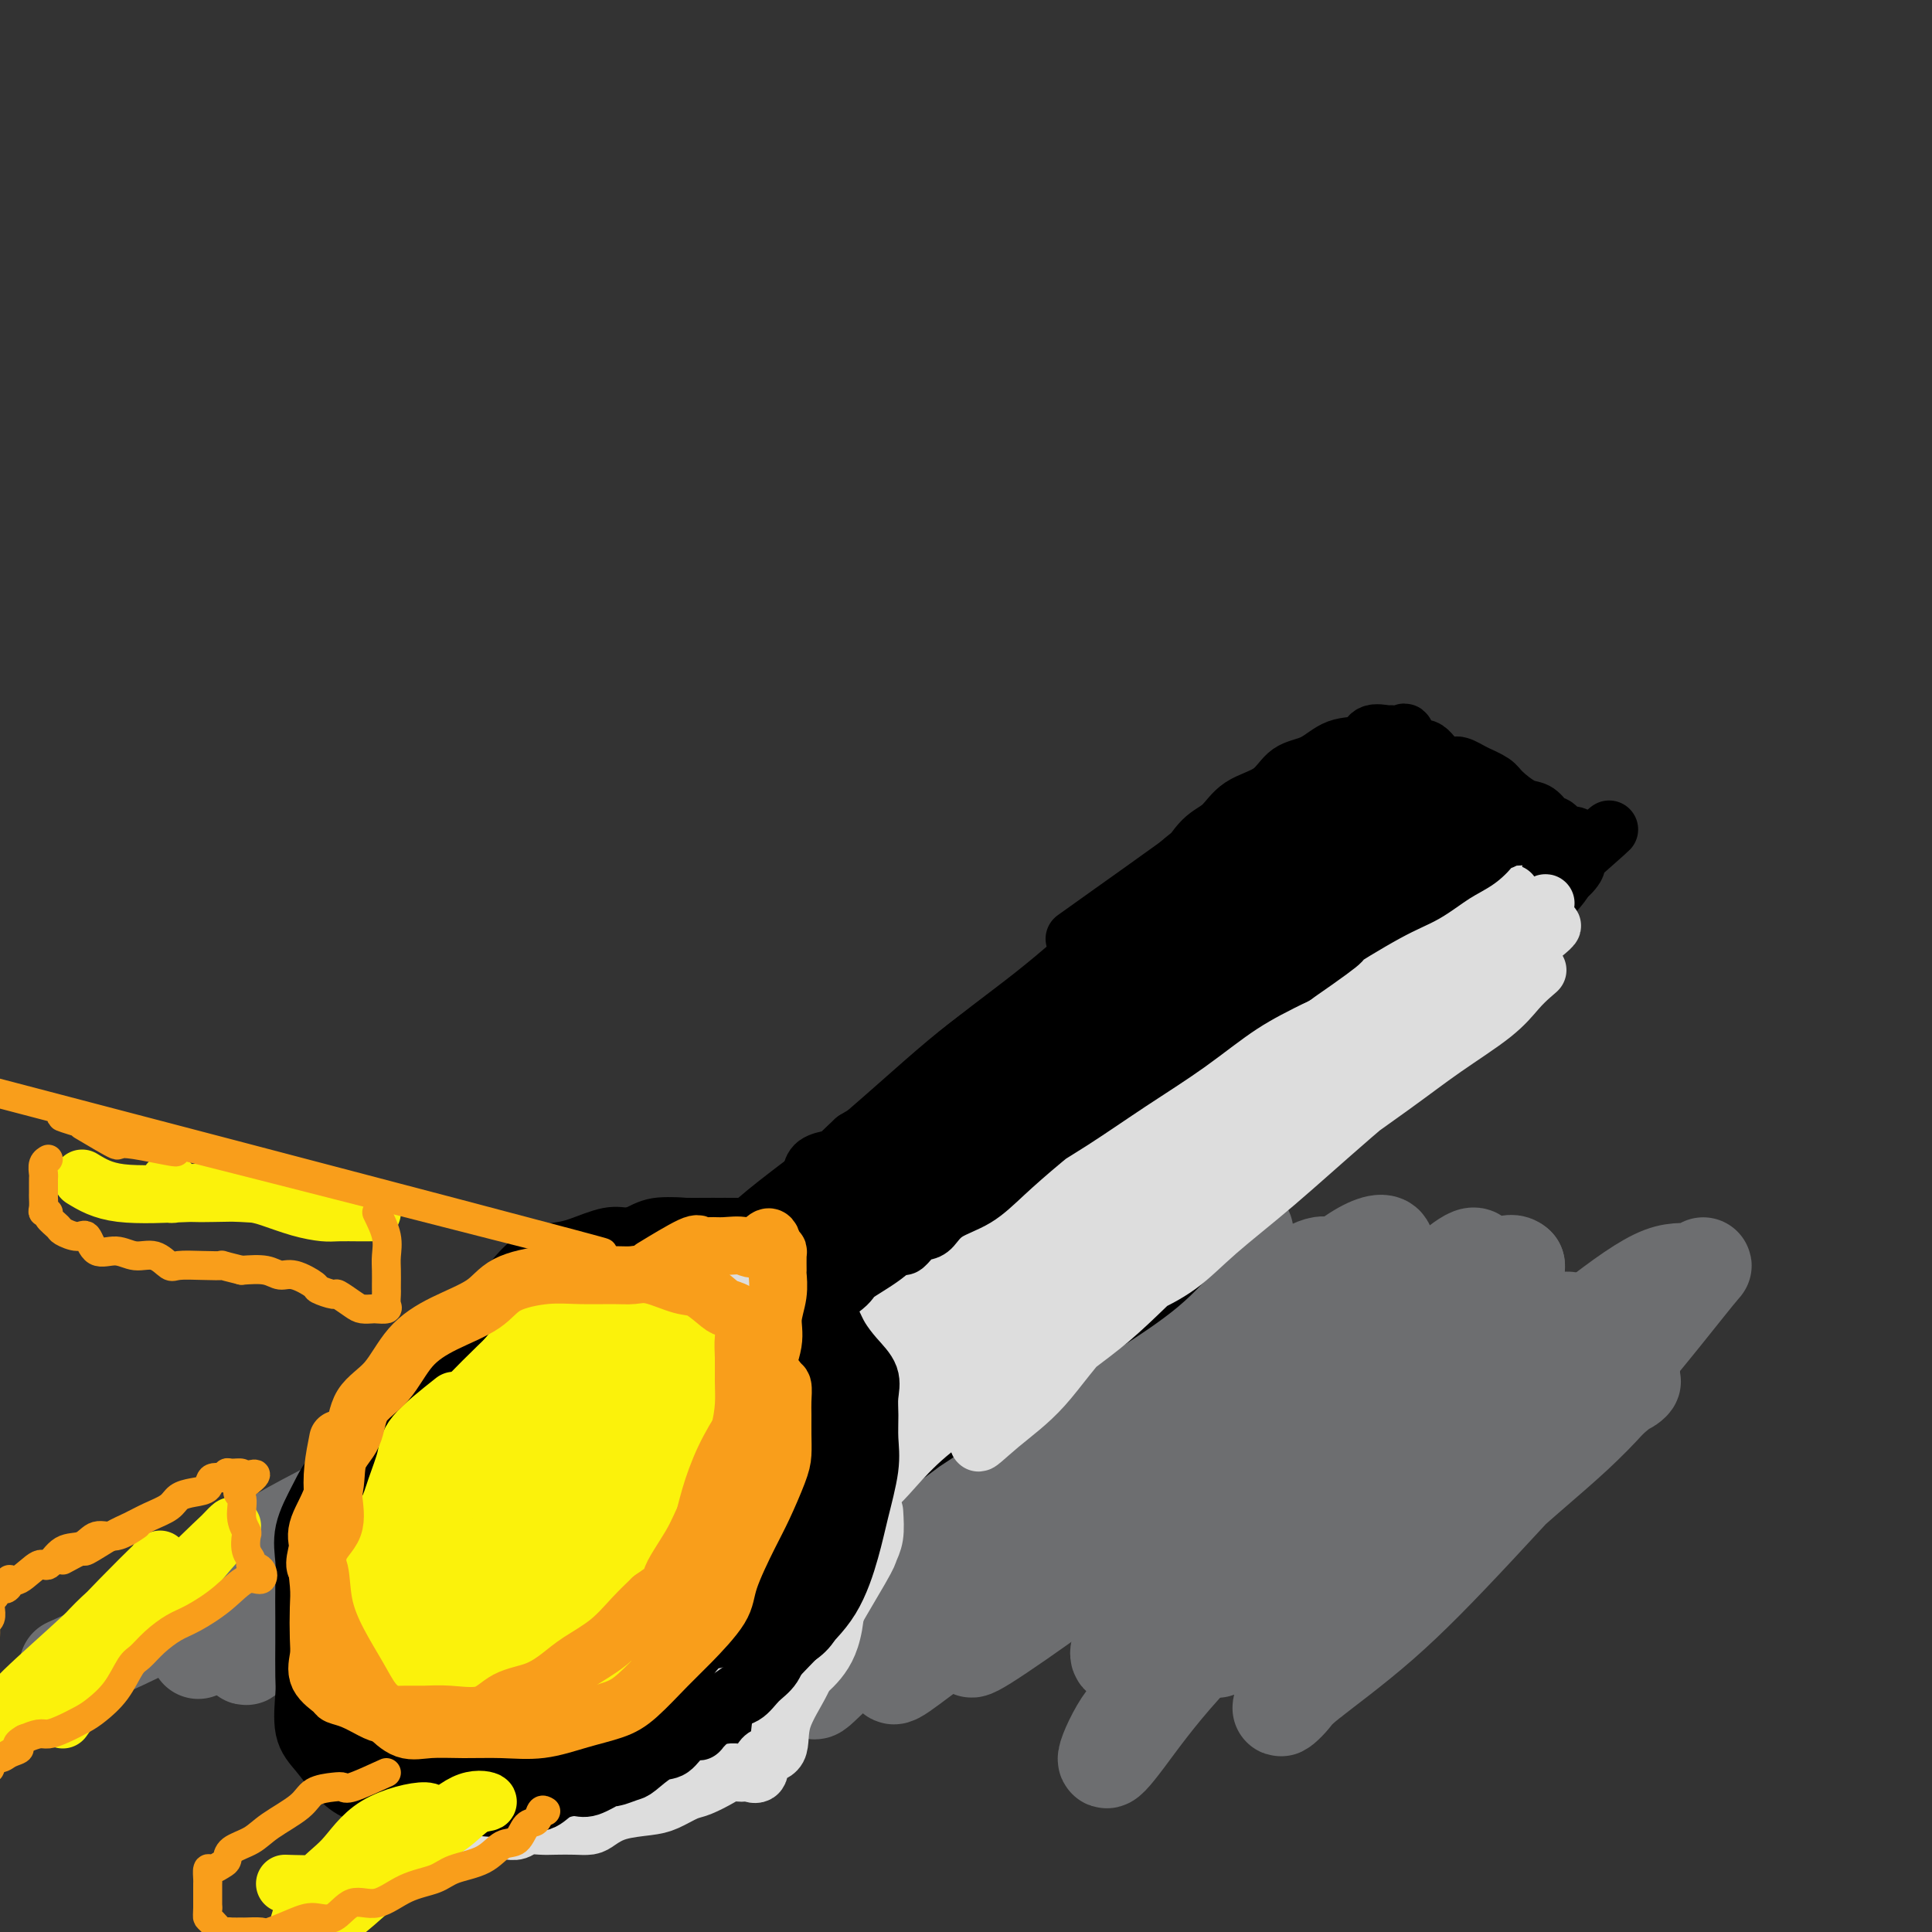 <svg viewBox='0 0 400 400' version='1.1' xmlns='http://www.w3.org/2000/svg' xmlns:xlink='http://www.w3.org/1999/xlink'><rect x="0" y="0" width="400" height="400" fill="#333333" stroke="none"/><g fill='none' stroke='#6D6E70' stroke-width='20' stroke-linecap='round' stroke-linejoin='round'><path d='M14,345c7.840,-3.515 15.681,-7.030 21,-10c5.319,-2.970 8.118,-5.395 11,-8c2.882,-2.605 5.848,-5.391 12,-9c6.152,-3.609 15.491,-8.041 24,-13c8.509,-4.959 16.190,-10.447 23,-15c6.810,-4.553 12.749,-8.173 18,-11c5.251,-2.827 9.812,-4.861 13,-6c3.188,-1.139 5.002,-1.382 7,-3c1.998,-1.618 4.181,-4.611 0,-2c-4.181,2.611 -14.725,10.827 -24,18c-9.275,7.173 -17.281,13.302 -25,20c-7.719,6.698 -15.151,13.963 -21,19c-5.849,5.037 -10.116,7.844 -14,11c-3.884,3.156 -7.386,6.661 -8,7c-0.614,0.339 1.658,-2.489 7,-8c5.342,-5.511 13.753,-13.704 22,-21c8.247,-7.296 16.331,-13.694 25,-20c8.669,-6.306 17.924,-12.518 25,-17c7.076,-4.482 11.974,-7.233 17,-10c5.026,-2.767 10.181,-5.551 13,-7c2.819,-1.449 3.303,-1.565 2,-1c-1.303,0.565 -4.393,1.809 -7,3c-2.607,1.191 -4.732,2.327 -13,8c-8.268,5.673 -22.680,15.881 -34,24c-11.320,8.119 -19.548,14.147 -27,20c-7.452,5.853 -14.129,11.529 -19,15c-4.871,3.471 -7.935,4.735 -11,6'/><path d='M51,335c-17.668,12.094 -7.337,4.829 -3,2c4.337,-2.829 2.680,-1.224 3,-1c0.320,0.224 2.617,-0.935 8,-5c5.383,-4.065 13.854,-11.038 23,-17c9.146,-5.962 18.969,-10.915 29,-16c10.031,-5.085 20.272,-10.301 30,-15c9.728,-4.699 18.945,-8.879 27,-12c8.055,-3.121 14.949,-5.181 21,-7c6.051,-1.819 11.258,-3.397 14,-4c2.742,-0.603 3.018,-0.231 5,-1c1.982,-0.769 5.668,-2.677 2,0c-3.668,2.677 -14.692,9.941 -27,18c-12.308,8.059 -25.902,16.914 -36,25c-10.098,8.086 -16.702,15.401 -23,21c-6.298,5.599 -12.291,9.480 -16,12c-3.709,2.520 -5.135,3.679 -7,6c-1.865,2.321 -4.169,5.806 0,2c4.169,-3.806 14.812,-14.902 23,-23c8.188,-8.098 13.921,-13.197 22,-20c8.079,-6.803 18.502,-15.311 26,-21c7.498,-5.689 12.069,-8.559 16,-11c3.931,-2.441 7.223,-4.452 9,-5c1.777,-0.548 2.041,0.367 3,0c0.959,-0.367 2.613,-2.015 -3,3c-5.613,5.015 -18.494,16.695 -32,28c-13.506,11.305 -27.636,22.236 -38,29c-10.364,6.764 -16.961,9.361 -22,12c-5.039,2.639 -8.519,5.319 -12,8'/><path d='M93,343c-5.977,3.305 -3.921,1.567 -3,0c0.921,-1.567 0.706,-2.963 0,-3c-0.706,-0.037 -1.903,1.287 4,-4c5.903,-5.287 18.904,-17.184 29,-26c10.096,-8.816 17.285,-14.551 26,-21c8.715,-6.449 18.954,-13.614 27,-19c8.046,-5.386 13.898,-8.995 19,-12c5.102,-3.005 9.454,-5.406 11,-6c1.546,-0.594 0.287,0.620 -7,6c-7.287,5.380 -20.601,14.926 -34,25c-13.399,10.074 -26.881,20.675 -37,29c-10.119,8.325 -16.873,14.374 -23,19c-6.127,4.626 -11.625,7.828 -15,10c-3.375,2.172 -4.625,3.315 -5,3c-0.375,-0.315 0.125,-2.088 0,-3c-0.125,-0.912 -0.873,-0.962 3,-6c3.873,-5.038 12.369,-15.063 19,-22c6.631,-6.937 11.397,-10.784 16,-15c4.603,-4.216 9.043,-8.800 12,-12c2.957,-3.200 4.432,-5.017 7,-7c2.568,-1.983 6.231,-4.131 1,-1c-5.231,3.131 -19.354,11.541 -30,20c-10.646,8.459 -17.814,16.967 -24,23c-6.186,6.033 -11.390,9.592 -15,12c-3.610,2.408 -5.628,3.666 -8,6c-2.372,2.334 -5.100,5.744 0,1c5.100,-4.744 18.029,-17.641 30,-28c11.971,-10.359 22.986,-18.179 34,-26'/><path d='M130,286c14.851,-11.959 19.979,-15.355 27,-20c7.021,-4.645 15.933,-10.538 23,-14c7.067,-3.462 12.287,-4.492 15,-5c2.713,-0.508 2.919,-0.493 4,0c1.081,0.493 3.038,1.465 -2,9c-5.038,7.535 -17.070,21.634 -29,33c-11.930,11.366 -23.756,19.998 -32,27c-8.244,7.002 -12.905,12.374 -17,16c-4.095,3.626 -7.625,5.508 -10,7c-2.375,1.492 -3.597,2.595 -1,0c2.597,-2.595 9.011,-8.887 16,-16c6.989,-7.113 14.553,-15.046 23,-22c8.447,-6.954 17.777,-12.930 25,-18c7.223,-5.070 12.338,-9.233 17,-12c4.662,-2.767 8.870,-4.137 11,-5c2.130,-0.863 2.182,-1.218 3,-2c0.818,-0.782 2.402,-1.990 1,0c-1.402,1.990 -5.792,7.178 -13,14c-7.208,6.822 -17.236,15.276 -26,23c-8.764,7.724 -16.264,14.717 -22,20c-5.736,5.283 -9.707,8.857 -12,11c-2.293,2.143 -2.908,2.857 -3,3c-0.092,0.143 0.337,-0.285 4,-4c3.663,-3.715 10.558,-10.719 18,-18c7.442,-7.281 15.431,-14.841 24,-22c8.569,-7.159 17.720,-13.919 26,-20c8.280,-6.081 15.691,-11.483 22,-16c6.309,-4.517 11.517,-8.148 15,-10c3.483,-1.852 5.242,-1.926 7,-2'/><path d='M244,243c3.693,-1.904 1.926,-0.666 0,1c-1.926,1.666 -4.012,3.758 -11,11c-6.988,7.242 -18.877,19.635 -31,31c-12.123,11.365 -24.479,21.704 -34,30c-9.521,8.296 -16.208,14.550 -22,19c-5.792,4.450 -10.688,7.095 -14,10c-3.312,2.905 -5.041,6.069 -1,2c4.041,-4.069 13.853,-15.371 22,-24c8.147,-8.629 14.631,-14.585 23,-22c8.369,-7.415 18.623,-16.290 27,-23c8.377,-6.710 14.877,-11.255 20,-14c5.123,-2.745 8.868,-3.690 12,-5c3.132,-1.310 5.649,-2.984 3,0c-2.649,2.984 -10.465,10.628 -20,20c-9.535,9.372 -20.790,20.473 -30,30c-9.210,9.527 -16.375,17.481 -23,23c-6.625,5.519 -12.711,8.602 -16,11c-3.289,2.398 -3.783,4.110 -4,4c-0.217,-0.110 -0.158,-2.042 0,-3c0.158,-0.958 0.416,-0.940 6,-7c5.584,-6.060 16.495,-18.196 27,-28c10.505,-9.804 20.604,-17.276 30,-24c9.396,-6.724 18.090,-12.701 25,-17c6.910,-4.299 12.037,-6.922 16,-9c3.963,-2.078 6.764,-3.612 8,-4c1.236,-0.388 0.909,0.370 0,1c-0.909,0.630 -2.398,1.131 -9,7c-6.602,5.869 -18.315,17.105 -29,27c-10.685,9.895 -20.343,18.447 -30,27'/><path d='M189,317c-14.514,13.331 -16.801,15.658 -21,20c-4.199,4.342 -10.312,10.700 -14,14c-3.688,3.300 -4.951,3.542 -5,3c-0.049,-0.542 1.116,-1.870 2,-3c0.884,-1.130 1.486,-2.063 7,-8c5.514,-5.937 15.941,-16.878 26,-26c10.059,-9.122 19.751,-16.425 28,-23c8.249,-6.575 15.056,-12.421 22,-17c6.944,-4.579 14.025,-7.891 18,-10c3.975,-2.109 4.843,-3.015 6,-3c1.157,0.015 2.602,0.951 2,2c-0.602,1.049 -3.252,2.211 -11,9c-7.748,6.789 -20.593,19.205 -31,30c-10.407,10.795 -18.376,19.970 -25,26c-6.624,6.030 -11.905,8.917 -16,12c-4.095,3.083 -7.006,6.363 -8,7c-0.994,0.637 -0.072,-1.370 0,-2c0.072,-0.630 -0.707,0.118 3,-5c3.707,-5.118 11.899,-16.101 21,-25c9.101,-8.899 19.112,-15.714 29,-23c9.888,-7.286 19.655,-15.043 27,-20c7.345,-4.957 12.269,-7.113 16,-9c3.731,-1.887 6.270,-3.503 8,-4c1.730,-0.497 2.653,0.127 2,2c-0.653,1.873 -2.881,4.996 -11,13c-8.119,8.004 -22.129,20.891 -33,31c-10.871,10.109 -18.605,17.442 -25,23c-6.395,5.558 -11.453,9.343 -15,12c-3.547,2.657 -5.585,4.188 -6,4c-0.415,-0.188 0.792,-2.094 2,-4'/><path d='M187,343c2.192,-2.473 6.672,-6.655 15,-15c8.328,-8.345 20.504,-20.855 32,-31c11.496,-10.145 22.310,-17.927 30,-24c7.690,-6.073 12.254,-10.438 16,-13c3.746,-2.562 6.675,-3.321 7,-2c0.325,1.321 -1.952,4.723 -5,8c-3.048,3.277 -6.867,6.428 -14,13c-7.133,6.572 -17.581,16.563 -26,25c-8.419,8.437 -14.811,15.320 -20,20c-5.189,4.680 -9.175,7.156 -14,11c-4.825,3.844 -10.487,9.054 -4,5c6.487,-4.054 25.125,-17.373 37,-27c11.875,-9.627 16.986,-15.563 24,-22c7.014,-6.437 15.930,-13.377 22,-18c6.070,-4.623 9.295,-6.930 12,-9c2.705,-2.070 4.892,-3.903 6,-4c1.108,-0.097 1.137,1.541 0,3c-1.137,1.459 -3.441,2.739 -9,8c-5.559,5.261 -14.373,14.504 -23,23c-8.627,8.496 -17.069,16.244 -23,22c-5.931,5.756 -9.353,9.519 -12,12c-2.647,2.481 -4.518,3.681 -5,4c-0.482,0.319 0.425,-0.244 1,-1c0.575,-0.756 0.819,-1.706 6,-7c5.181,-5.294 15.300,-14.932 24,-23c8.700,-8.068 15.981,-14.565 22,-20c6.019,-5.435 10.774,-9.810 15,-13c4.226,-3.190 7.922,-5.197 10,-6c2.078,-0.803 2.539,-0.401 3,0'/><path d='M314,262c0.449,1.645 -4.929,8.759 -12,16c-7.071,7.241 -15.836,14.610 -25,23c-9.164,8.390 -18.727,17.801 -25,24c-6.273,6.199 -9.255,9.186 -12,12c-2.745,2.814 -5.253,5.455 -7,6c-1.747,0.545 -2.734,-1.005 2,-6c4.734,-4.995 15.190,-13.435 23,-20c7.810,-6.565 12.976,-11.254 19,-17c6.024,-5.746 12.907,-12.548 18,-17c5.093,-4.452 8.397,-6.554 11,-8c2.603,-1.446 4.504,-2.237 4,0c-0.504,2.237 -3.413,7.500 -11,16c-7.587,8.500 -19.850,20.237 -30,30c-10.150,9.763 -18.185,17.553 -24,24c-5.815,6.447 -9.409,11.551 -12,15c-2.591,3.449 -4.180,5.242 -4,4c0.180,-1.242 2.127,-5.519 4,-8c1.873,-2.481 3.671,-3.166 9,-9c5.329,-5.834 14.190,-16.815 23,-26c8.810,-9.185 17.568,-16.572 25,-23c7.432,-6.428 13.537,-11.898 19,-16c5.463,-4.102 10.283,-6.837 13,-8c2.717,-1.163 3.329,-0.753 3,0c-0.329,0.753 -1.599,1.848 -3,4c-1.401,2.152 -2.932,5.360 -9,11c-6.068,5.640 -16.672,13.711 -25,21c-8.328,7.289 -14.379,13.797 -19,18c-4.621,4.203 -7.810,6.102 -11,8'/><path d='M258,336c-9.385,8.191 -5.346,5.167 -4,4c1.346,-1.167 -0.000,-0.479 4,-5c4.000,-4.521 13.346,-14.252 22,-22c8.654,-7.748 16.614,-13.513 25,-20c8.386,-6.487 17.197,-13.695 24,-19c6.803,-5.305 11.599,-8.707 15,-10c3.401,-1.293 5.409,-0.477 7,-1c1.591,-0.523 2.766,-2.386 0,1c-2.766,3.386 -9.473,12.021 -18,22c-8.527,9.979 -18.876,21.302 -27,30c-8.124,8.698 -14.024,14.769 -20,20c-5.976,5.231 -12.028,9.620 -15,12c-2.972,2.380 -2.865,2.750 -4,4c-1.135,1.250 -3.514,3.379 0,-1c3.514,-4.379 12.919,-15.268 20,-23c7.081,-7.732 11.838,-12.307 18,-18c6.162,-5.693 13.730,-12.502 19,-17c5.270,-4.498 8.241,-6.684 10,-8c1.759,-1.316 2.306,-1.761 3,-2c0.694,-0.239 1.537,-0.273 0,2c-1.537,2.273 -5.452,6.852 -11,12c-5.548,5.148 -12.727,10.867 -19,17c-6.273,6.133 -11.641,12.682 -17,18c-5.359,5.318 -10.711,9.406 -14,12c-3.289,2.594 -4.515,3.694 -5,4c-0.485,0.306 -0.229,-0.183 0,-1c0.229,-0.817 0.433,-1.961 4,-6c3.567,-4.039 10.499,-10.972 17,-17c6.501,-6.028 12.572,-11.151 18,-16c5.428,-4.849 10.214,-9.425 15,-14'/><path d='M325,294c10.682,-9.851 10.387,-7.478 11,-7c0.613,0.478 2.134,-0.938 2,-1c-0.134,-0.062 -1.922,1.231 -4,3c-2.078,1.769 -4.444,4.015 -9,8c-4.556,3.985 -11.302,9.710 -14,12c-2.698,2.290 -1.349,1.145 0,0'/></g>
<g fill='none' stroke='#000000' stroke-width='12' stroke-linecap='round' stroke-linejoin='round'><path d='M147,278c3.270,-5.107 6.540,-10.213 10,-14c3.460,-3.787 7.110,-6.253 11,-10c3.890,-3.747 8.021,-8.774 13,-14c4.979,-5.226 10.807,-10.650 16,-15c5.193,-4.350 9.750,-7.627 14,-11c4.250,-3.373 8.193,-6.844 11,-9c2.807,-2.156 4.480,-2.998 7,-5c2.520,-2.002 5.889,-5.162 4,-3c-1.889,2.162 -9.034,9.648 -17,17c-7.966,7.352 -16.753,14.572 -25,21c-8.247,6.428 -15.954,12.066 -21,16c-5.046,3.934 -7.432,6.165 -10,8c-2.568,1.835 -5.320,3.274 -7,4c-1.680,0.726 -2.290,0.739 -2,0c0.290,-0.739 1.481,-2.229 3,-4c1.519,-1.771 3.368,-3.824 7,-7c3.632,-3.176 9.048,-7.474 15,-13c5.952,-5.526 12.440,-12.279 19,-18c6.560,-5.721 13.193,-10.410 19,-15c5.807,-4.590 10.788,-9.080 15,-13c4.212,-3.920 7.653,-7.269 11,-10c3.347,-2.731 6.598,-4.846 6,-4c-0.598,0.846 -5.046,4.651 -11,10c-5.954,5.349 -13.416,12.243 -21,19c-7.584,6.757 -15.292,13.379 -23,20'/><path d='M191,228c-11.809,10.451 -13.830,12.080 -19,16c-5.170,3.920 -13.488,10.132 -19,15c-5.512,4.868 -8.219,8.392 -11,11c-2.781,2.608 -5.636,4.300 -7,5c-1.364,0.700 -1.238,0.408 -1,0c0.238,-0.408 0.589,-0.931 1,-1c0.411,-0.069 0.882,0.318 4,-3c3.118,-3.318 8.884,-10.339 15,-16c6.116,-5.661 12.581,-9.961 20,-16c7.419,-6.039 15.793,-13.819 22,-19c6.207,-5.181 10.246,-7.765 14,-10c3.754,-2.235 7.223,-4.122 9,-5c1.777,-0.878 1.862,-0.748 3,-1c1.138,-0.252 3.328,-0.887 1,1c-2.328,1.887 -9.173,6.298 -17,12c-7.827,5.702 -16.636,12.697 -26,20c-9.364,7.303 -19.285,14.914 -27,21c-7.715,6.086 -13.226,10.648 -18,15c-4.774,4.352 -8.812,8.493 -12,12c-3.188,3.507 -5.526,6.381 -7,8c-1.474,1.619 -2.083,1.985 -1,1c1.083,-0.985 3.860,-3.321 8,-7c4.140,-3.679 9.644,-8.702 15,-13c5.356,-4.298 10.565,-7.870 15,-12c4.435,-4.130 8.096,-8.818 11,-12c2.904,-3.182 5.051,-4.857 8,-7c2.949,-2.143 6.700,-4.755 5,-3c-1.700,1.755 -8.850,7.878 -16,14'/><path d='M161,254c-5.576,3.940 -11.516,6.791 -16,10c-4.484,3.209 -7.512,6.778 -11,10c-3.488,3.222 -7.437,6.098 -10,8c-2.563,1.902 -3.741,2.832 -5,4c-1.259,1.168 -2.601,2.576 -4,4c-1.399,1.424 -2.856,2.864 -4,4c-1.144,1.136 -1.977,1.967 -3,3c-1.023,1.033 -2.237,2.266 -3,3c-0.763,0.734 -1.077,0.968 -1,1c0.077,0.032 0.544,-0.137 1,0c0.456,0.137 0.901,0.579 2,1c1.099,0.421 2.853,0.821 5,2c2.147,1.179 4.687,3.136 8,5c3.313,1.864 7.398,3.634 11,5c3.602,1.366 6.721,2.328 10,4c3.279,1.672 6.718,4.056 9,5c2.282,0.944 3.405,0.449 5,1c1.595,0.551 3.660,2.148 5,3c1.340,0.852 1.954,0.958 2,1c0.046,0.042 -0.477,0.021 -1,0'/><path d='M161,328c8.713,4.346 2.495,1.212 -1,0c-3.495,-1.212 -4.266,-0.500 -5,-1c-0.734,-0.500 -1.430,-2.210 -2,-3c-0.570,-0.790 -1.013,-0.658 -2,-1c-0.987,-0.342 -2.520,-1.157 -4,-2c-1.480,-0.843 -2.909,-1.715 -5,-3c-2.091,-1.285 -4.844,-2.985 -7,-4c-2.156,-1.015 -3.714,-1.346 -5,-2c-1.286,-0.654 -2.302,-1.631 -3,-2c-0.698,-0.369 -1.080,-0.131 -1,0c0.080,0.131 0.622,0.155 1,0c0.378,-0.155 0.593,-0.489 1,0c0.407,0.489 1.006,1.801 2,2c0.994,0.199 2.383,-0.716 5,0c2.617,0.716 6.462,3.062 8,4c1.538,0.938 0.769,0.469 0,0'/><path d='M160,323c3.594,-4.675 7.187,-9.350 12,-13c4.813,-3.650 10.844,-6.274 17,-10c6.156,-3.726 12.435,-8.555 19,-13c6.565,-4.445 13.414,-8.507 19,-12c5.586,-3.493 9.907,-6.418 13,-9c3.093,-2.582 4.959,-4.820 8,-8c3.041,-3.180 7.259,-7.300 5,-6c-2.259,1.300 -10.994,8.022 -20,15c-9.006,6.978 -18.281,14.212 -26,20c-7.719,5.788 -13.881,10.129 -19,14c-5.119,3.871 -9.196,7.272 -12,9c-2.804,1.728 -4.335,1.781 -6,3c-1.665,1.219 -3.462,3.603 -1,1c2.462,-2.603 9.185,-10.191 16,-17c6.815,-6.809 13.723,-12.837 21,-19c7.277,-6.163 14.924,-12.462 23,-19c8.076,-6.538 16.581,-13.316 23,-19c6.419,-5.684 10.753,-10.274 16,-15c5.247,-4.726 11.407,-9.588 16,-13c4.593,-3.412 7.620,-5.374 10,-7c2.380,-1.626 4.113,-2.916 5,-3c0.887,-0.084 0.929,1.039 0,2c-0.929,0.961 -2.827,1.759 -8,5c-5.173,3.241 -13.621,8.926 -22,15c-8.379,6.074 -16.690,12.537 -25,19'/><path d='M244,243c-12.416,9.236 -15.955,11.825 -21,15c-5.045,3.175 -11.596,6.936 -16,10c-4.404,3.064 -6.659,5.431 -8,7c-1.341,1.569 -1.766,2.340 -2,2c-0.234,-0.340 -0.278,-1.792 0,-2c0.278,-0.208 0.878,0.827 5,-2c4.122,-2.827 11.765,-9.518 19,-15c7.235,-5.482 14.060,-9.756 20,-15c5.940,-5.244 10.994,-11.457 16,-16c5.006,-4.543 9.965,-7.416 15,-11c5.035,-3.584 10.147,-7.880 14,-11c3.853,-3.120 6.449,-5.066 9,-7c2.551,-1.934 5.058,-3.858 6,-5c0.942,-1.142 0.318,-1.503 1,-2c0.682,-0.497 2.669,-1.131 1,0c-1.669,1.131 -6.995,4.028 -11,7c-4.005,2.972 -6.689,6.021 -10,8c-3.311,1.979 -7.247,2.889 -9,4c-1.753,1.111 -1.322,2.425 -1,3c0.322,0.575 0.534,0.413 1,0c0.466,-0.413 1.187,-1.077 3,-3c1.813,-1.923 4.717,-5.105 8,-8c3.283,-2.895 6.945,-5.504 10,-8c3.055,-2.496 5.502,-4.879 8,-7c2.498,-2.121 5.045,-3.980 7,-6c1.955,-2.020 3.318,-4.201 4,-6c0.682,-1.799 0.684,-3.215 1,-4c0.316,-0.785 0.948,-0.939 1,-1c0.052,-0.061 -0.474,-0.031 -1,0'/><path d='M314,170c0.646,-1.701 -0.241,-0.454 -1,0c-0.759,0.454 -1.392,0.115 -2,0c-0.608,-0.115 -1.193,-0.006 -2,0c-0.807,0.006 -1.836,-0.090 -3,0c-1.164,0.090 -2.461,0.368 -3,0c-0.539,-0.368 -0.318,-1.381 -1,-2c-0.682,-0.619 -2.267,-0.845 -3,-1c-0.733,-0.155 -0.615,-0.237 -1,-1c-0.385,-0.763 -1.274,-2.205 -2,-3c-0.726,-0.795 -1.289,-0.944 -2,-1c-0.711,-0.056 -1.570,-0.019 -2,0c-0.430,0.019 -0.430,0.020 -1,0c-0.570,-0.020 -1.708,-0.062 -3,0c-1.292,0.062 -2.736,0.229 -5,1c-2.264,0.771 -5.347,2.147 -10,5c-4.653,2.853 -10.876,7.183 -17,11c-6.124,3.817 -12.149,7.119 -18,11c-5.851,3.881 -11.526,8.339 -16,12c-4.474,3.661 -7.745,6.525 -12,11c-4.255,4.475 -9.494,10.562 -14,15c-4.506,4.438 -8.280,7.229 -12,11c-3.720,3.771 -7.386,8.523 -10,12c-2.614,3.477 -4.176,5.678 -6,8c-1.824,2.322 -3.912,4.763 -4,4c-0.088,-0.763 1.822,-4.730 6,-9c4.178,-4.270 10.625,-8.842 17,-15c6.375,-6.158 12.679,-13.902 20,-21c7.321,-7.098 15.661,-13.549 24,-20'/><path d='M231,198c14.092,-13.148 15.821,-13.519 19,-15c3.179,-1.481 7.809,-4.072 11,-6c3.191,-1.928 4.944,-3.192 6,-4c1.056,-0.808 1.415,-1.160 1,0c-0.415,1.160 -1.603,3.834 -7,8c-5.397,4.166 -15.004,9.826 -24,17c-8.996,7.174 -17.382,15.862 -26,23c-8.618,7.138 -17.469,12.726 -26,19c-8.531,6.274 -16.742,13.235 -24,19c-7.258,5.765 -13.562,10.336 -18,14c-4.438,3.664 -7.010,6.421 -9,9c-1.990,2.579 -3.399,4.980 -4,5c-0.601,0.020 -0.392,-2.340 2,-5c2.392,-2.660 6.969,-5.621 13,-11c6.031,-5.379 13.516,-13.176 21,-20c7.484,-6.824 14.967,-12.674 22,-18c7.033,-5.326 13.618,-10.127 20,-15c6.382,-4.873 12.563,-9.820 18,-14c5.437,-4.180 10.131,-7.595 14,-10c3.869,-2.405 6.914,-3.799 9,-5c2.086,-1.201 3.212,-2.210 4,-2c0.788,0.210 1.238,1.637 1,2c-0.238,0.363 -1.162,-0.338 -5,2c-3.838,2.338 -10.589,7.715 -18,14c-7.411,6.285 -15.481,13.478 -23,20c-7.519,6.522 -14.486,12.371 -21,18c-6.514,5.629 -12.575,11.037 -17,15c-4.425,3.963 -7.212,6.482 -10,9'/><path d='M160,267c-15.681,13.806 -8.385,8.323 -6,7c2.385,-1.323 -0.142,1.516 -1,3c-0.858,1.484 -0.048,1.614 0,1c0.048,-0.614 -0.667,-1.972 1,-4c1.667,-2.028 5.717,-4.727 12,-10c6.283,-5.273 14.800,-13.120 23,-21c8.200,-7.880 16.082,-15.793 23,-22c6.918,-6.207 12.873,-10.710 19,-15c6.127,-4.290 12.427,-8.368 17,-11c4.573,-2.632 7.420,-3.817 10,-5c2.580,-1.183 4.891,-2.363 6,-3c1.109,-0.637 1.014,-0.732 1,0c-0.014,0.732 0.054,2.289 0,3c-0.054,0.711 -0.229,0.575 -4,5c-3.771,4.425 -11.136,13.412 -19,21c-7.864,7.588 -16.225,13.776 -24,21c-7.775,7.224 -14.964,15.483 -22,21c-7.036,5.517 -13.918,8.293 -19,12c-5.082,3.707 -8.364,8.347 -11,11c-2.636,2.653 -4.628,3.321 -6,4c-1.372,0.679 -2.125,1.369 -2,1c0.125,-0.369 1.128,-1.796 4,-5c2.872,-3.204 7.612,-8.184 14,-14c6.388,-5.816 14.423,-12.468 23,-19c8.577,-6.532 17.696,-12.944 26,-19c8.304,-6.056 15.793,-11.757 21,-16c5.207,-4.243 8.133,-7.027 11,-9c2.867,-1.973 5.676,-3.135 7,-4c1.324,-0.865 1.162,-1.432 1,-2'/><path d='M265,198c11.338,-7.632 -4.817,7.787 -17,19c-12.183,11.213 -20.394,18.220 -30,26c-9.606,7.780 -20.606,16.333 -30,24c-9.394,7.667 -17.183,14.448 -24,19c-6.817,4.552 -12.664,6.877 -17,9c-4.336,2.123 -7.162,4.045 -9,5c-1.838,0.955 -2.689,0.943 -3,1c-0.311,0.057 -0.083,0.183 0,-1c0.083,-1.183 0.022,-3.676 0,-5c-0.022,-1.324 -0.003,-1.479 0,-2c0.003,-0.521 -0.008,-1.407 0,-2c0.008,-0.593 0.034,-0.891 0,-1c-0.034,-0.109 -0.130,-0.027 -1,0c-0.870,0.027 -2.516,-0.000 -4,0c-1.484,0.000 -2.806,0.029 -4,0c-1.194,-0.029 -2.259,-0.115 -2,0c0.259,0.115 1.841,0.432 3,1c1.159,0.568 1.894,1.388 3,3c1.106,1.612 2.584,4.017 4,6c1.416,1.983 2.771,3.543 5,5c2.229,1.457 5.332,2.811 8,4c2.668,1.189 4.902,2.215 8,3c3.098,0.785 7.060,1.331 11,0c3.940,-1.331 7.860,-4.539 11,-8c3.140,-3.461 5.502,-7.175 8,-11c2.498,-3.825 5.134,-7.761 8,-12c2.866,-4.239 5.962,-8.783 9,-13c3.038,-4.217 6.019,-8.109 9,-12'/><path d='M211,256c7.426,-9.344 8.990,-8.704 12,-11c3.010,-2.296 7.466,-7.527 12,-12c4.534,-4.473 9.146,-8.187 13,-12c3.854,-3.813 6.951,-7.726 10,-11c3.049,-3.274 6.052,-5.911 9,-8c2.948,-2.089 5.842,-3.632 8,-5c2.158,-1.368 3.579,-2.562 5,-4c1.421,-1.438 2.840,-3.119 3,-2c0.160,1.119 -0.940,5.039 -6,10c-5.060,4.961 -14.079,10.964 -23,17c-8.921,6.036 -17.745,12.106 -27,19c-9.255,6.894 -18.942,14.610 -27,21c-8.058,6.390 -14.488,11.452 -20,16c-5.512,4.548 -10.106,8.581 -14,12c-3.894,3.419 -7.088,6.222 -9,8c-1.912,1.778 -2.541,2.530 -3,3c-0.459,0.470 -0.746,0.657 -1,0c-0.254,-0.657 -0.473,-2.160 2,-6c2.473,-3.840 7.638,-10.018 13,-16c5.362,-5.982 10.921,-11.767 16,-17c5.079,-5.233 9.679,-9.912 15,-15c5.321,-5.088 11.363,-10.585 16,-14c4.637,-3.415 7.870,-4.749 10,-6c2.130,-1.251 3.159,-2.418 4,-3c0.841,-0.582 1.496,-0.580 1,1c-0.496,1.580 -2.142,4.737 -8,12c-5.858,7.263 -15.929,18.631 -26,30'/><path d='M196,263c-10.682,11.718 -20.886,19.512 -30,26c-9.114,6.488 -17.139,11.670 -23,15c-5.861,3.330 -9.557,4.808 -12,6c-2.443,1.192 -3.633,2.099 -4,2c-0.367,-0.099 0.089,-1.204 0,-3c-0.089,-1.796 -0.721,-4.283 1,-8c1.721,-3.717 5.796,-8.664 10,-14c4.204,-5.336 8.537,-11.062 13,-16c4.463,-4.938 9.056,-9.088 13,-13c3.944,-3.912 7.239,-7.585 10,-10c2.761,-2.415 4.989,-3.571 7,-5c2.011,-1.429 3.805,-3.130 4,-3c0.195,0.130 -1.209,2.090 -4,5c-2.791,2.910 -6.969,6.770 -11,10c-4.031,3.230 -7.916,5.828 -12,9c-4.084,3.172 -8.369,6.916 -11,10c-2.631,3.084 -3.610,5.509 -6,8c-2.390,2.491 -6.193,5.050 -9,7c-2.807,1.950 -4.618,3.293 -6,4c-1.382,0.707 -2.336,0.779 -3,1c-0.664,0.221 -1.039,0.589 -1,0c0.039,-0.589 0.491,-2.137 2,-4c1.509,-1.863 4.074,-4.041 8,-8c3.926,-3.959 9.212,-9.699 15,-14c5.788,-4.301 12.077,-7.163 17,-10c4.923,-2.837 8.479,-5.648 12,-8c3.521,-2.352 7.006,-4.243 9,-5c1.994,-0.757 2.497,-0.378 3,0'/><path d='M188,245c6.920,-2.968 3.719,1.113 1,5c-2.719,3.887 -4.957,7.582 -9,13c-4.043,5.418 -9.891,12.560 -14,18c-4.109,5.440 -6.478,9.180 -9,13c-2.522,3.820 -5.198,7.722 -7,11c-1.802,3.278 -2.732,5.932 -3,7c-0.268,1.068 0.126,0.548 0,1c-0.126,0.452 -0.772,1.875 3,0c3.772,-1.875 11.964,-7.048 19,-12c7.036,-4.952 12.917,-9.683 19,-15c6.083,-5.317 12.367,-11.219 16,-15c3.633,-3.781 4.613,-5.442 8,-9c3.387,-3.558 9.180,-9.012 6,-7c-3.180,2.012 -15.332,11.491 -25,19c-9.668,7.509 -16.852,13.049 -24,19c-7.148,5.951 -14.262,12.313 -20,17c-5.738,4.687 -10.102,7.700 -13,10c-2.898,2.300 -4.332,3.889 -5,4c-0.668,0.111 -0.570,-1.254 0,-3c0.570,-1.746 1.612,-3.872 5,-8c3.388,-4.128 9.122,-10.257 15,-16c5.878,-5.743 11.901,-11.100 17,-16c5.099,-4.900 9.274,-9.344 13,-13c3.726,-3.656 7.003,-6.523 11,-9c3.997,-2.477 8.713,-4.565 5,-3c-3.713,1.565 -15.857,6.782 -28,12'/><path d='M169,268c-8.068,3.825 -14.238,7.387 -20,11c-5.762,3.613 -11.116,7.276 -15,10c-3.884,2.724 -6.298,4.510 -8,6c-1.702,1.490 -2.692,2.684 -3,3c-0.308,0.316 0.068,-0.248 0,-1c-0.068,-0.752 -0.579,-1.694 0,-3c0.579,-1.306 2.247,-2.977 4,-5c1.753,-2.023 3.592,-4.399 5,-7c1.408,-2.601 2.384,-5.428 4,-7c1.616,-1.572 3.873,-1.889 5,-2c1.127,-0.111 1.125,-0.017 1,0c-0.125,0.017 -0.372,-0.045 -1,1c-0.628,1.045 -1.635,3.196 -5,7c-3.365,3.804 -9.086,9.262 -13,13c-3.914,3.738 -6.021,5.755 -8,8c-1.979,2.245 -3.830,4.718 -4,4c-0.170,-0.718 1.342,-4.625 5,-9c3.658,-4.375 9.463,-9.216 16,-15c6.537,-5.784 13.807,-12.510 21,-19c7.193,-6.490 14.310,-12.743 21,-18c6.690,-5.257 12.954,-9.516 19,-14c6.046,-4.484 11.876,-9.192 18,-13c6.124,-3.808 12.544,-6.716 19,-10c6.456,-3.284 12.949,-6.943 18,-10c5.051,-3.057 8.660,-5.513 12,-8c3.340,-2.487 6.411,-5.007 9,-7c2.589,-1.993 4.697,-3.460 7,-5c2.303,-1.540 4.801,-3.154 6,-4c1.199,-0.846 1.100,-0.923 1,-1'/><path d='M283,173c17.003,-11.042 5.010,-2.647 1,0c-4.010,2.647 -0.038,-0.455 -1,1c-0.962,1.455 -6.860,7.466 -14,13c-7.140,5.534 -15.522,10.591 -23,15c-7.478,4.409 -14.051,8.169 -20,12c-5.949,3.831 -11.273,7.733 -16,11c-4.727,3.267 -8.856,5.900 -11,7c-2.144,1.100 -2.303,0.666 -3,1c-0.697,0.334 -1.931,1.435 1,-1c2.931,-2.435 10.027,-8.408 17,-14c6.973,-5.592 13.822,-10.805 21,-16c7.178,-5.195 14.686,-10.372 21,-15c6.314,-4.628 11.434,-8.707 16,-12c4.566,-3.293 8.576,-5.799 12,-7c3.424,-1.201 6.260,-1.097 8,-1c1.740,0.097 2.382,0.186 3,0c0.618,-0.186 1.212,-0.648 1,0c-0.212,0.648 -1.229,2.404 -5,6c-3.771,3.596 -10.296,9.032 -16,13c-5.704,3.968 -10.588,6.469 -15,9c-4.412,2.531 -8.351,5.091 -11,7c-2.649,1.909 -4.007,3.168 -5,4c-0.993,0.832 -1.623,1.237 -2,2c-0.377,0.763 -0.503,1.885 2,0c2.503,-1.885 7.635,-6.777 13,-11c5.365,-4.223 10.961,-7.778 16,-11c5.039,-3.222 9.519,-6.111 14,-9'/><path d='M287,177c8.657,-5.980 7.798,-5.431 9,-6c1.202,-0.569 4.464,-2.257 6,-3c1.536,-0.743 1.346,-0.541 1,0c-0.346,0.541 -0.848,1.422 -2,2c-1.152,0.578 -2.954,0.854 -6,4c-3.046,3.146 -7.335,9.161 -13,15c-5.665,5.839 -12.704,11.500 -18,16c-5.296,4.500 -8.848,7.839 -12,11c-3.152,3.161 -5.905,6.143 -8,8c-2.095,1.857 -3.533,2.587 -4,3c-0.467,0.413 0.038,0.509 0,1c-0.038,0.491 -0.617,1.378 2,-1c2.617,-2.378 8.431,-8.022 14,-13c5.569,-4.978 10.892,-9.292 16,-14c5.108,-4.708 10.001,-9.811 14,-13c3.999,-3.189 7.104,-4.464 10,-6c2.896,-1.536 5.582,-3.332 7,-4c1.418,-0.668 1.566,-0.207 2,0c0.434,0.207 1.152,0.162 1,0c-0.152,-0.162 -1.173,-0.440 -3,1c-1.827,1.440 -4.458,4.599 -8,8c-3.542,3.401 -7.994,7.044 -12,11c-4.006,3.956 -7.565,8.226 -12,12c-4.435,3.774 -9.747,7.053 -14,11c-4.253,3.947 -7.447,8.563 -11,12c-3.553,3.437 -7.466,5.694 -11,9c-3.534,3.306 -6.690,7.659 -10,11c-3.310,3.341 -6.776,5.669 -10,8c-3.224,2.331 -6.207,4.666 -8,6c-1.793,1.334 -2.397,1.667 -3,2'/><path d='M204,268c-16.260,14.631 -5.910,5.709 -2,2c3.910,-3.709 1.381,-2.205 1,-2c-0.381,0.205 1.387,-0.887 3,-2c1.613,-1.113 3.070,-2.245 5,-4c1.930,-1.755 4.334,-4.131 7,-6c2.666,-1.869 5.593,-3.230 8,-5c2.407,-1.770 4.293,-3.948 7,-6c2.707,-2.052 6.236,-3.977 9,-6c2.764,-2.023 4.764,-4.145 7,-6c2.236,-1.855 4.708,-3.445 8,-6c3.292,-2.555 7.402,-6.076 10,-9c2.598,-2.924 3.682,-5.250 6,-8c2.318,-2.750 5.869,-5.922 9,-8c3.131,-2.078 5.843,-3.062 8,-5c2.157,-1.938 3.760,-4.832 6,-7c2.240,-2.168 5.118,-3.611 7,-5c1.882,-1.389 2.770,-2.725 4,-4c1.230,-1.275 2.803,-2.489 4,-4c1.197,-1.511 2.019,-3.318 3,-4c0.981,-0.682 2.120,-0.237 3,0c0.880,0.237 1.499,0.267 1,0c-0.499,-0.267 -2.118,-0.832 -3,0c-0.882,0.832 -1.026,3.060 -2,4c-0.974,0.940 -2.776,0.592 -4,2c-1.224,1.408 -1.868,4.571 -4,7c-2.132,2.429 -5.752,4.122 -9,7c-3.248,2.878 -6.124,6.939 -9,11'/><path d='M287,204c-6.647,6.216 -8.264,6.257 -10,8c-1.736,1.743 -3.589,5.188 -6,8c-2.411,2.812 -5.379,4.993 -8,7c-2.621,2.007 -4.896,3.841 -7,6c-2.104,2.159 -4.037,4.642 -6,7c-1.963,2.358 -3.955,4.592 -6,7c-2.045,2.408 -4.144,4.991 -6,7c-1.856,2.009 -3.471,3.444 -5,5c-1.529,1.556 -2.973,3.232 -4,4c-1.027,0.768 -1.639,0.629 -2,1c-0.361,0.371 -0.473,1.253 -1,2c-0.527,0.747 -1.469,1.360 -1,1c0.469,-0.360 2.350,-1.692 4,-3c1.650,-1.308 3.069,-2.591 5,-4c1.931,-1.409 4.376,-2.943 7,-5c2.624,-2.057 5.429,-4.638 8,-7c2.571,-2.362 4.907,-4.505 8,-7c3.093,-2.495 6.941,-5.340 10,-8c3.059,-2.660 5.329,-5.133 8,-8c2.671,-2.867 5.744,-6.128 9,-9c3.256,-2.872 6.696,-5.357 10,-8c3.304,-2.643 6.474,-5.446 9,-8c2.526,-2.554 4.409,-4.860 7,-7c2.591,-2.140 5.890,-4.115 8,-6c2.110,-1.885 3.031,-3.682 4,-5c0.969,-1.318 1.984,-2.159 3,-3'/><path d='M325,179c15.533,-13.717 4.864,-4.511 1,-1c-3.864,3.511 -0.924,1.325 0,1c0.924,-0.325 -0.167,1.211 -1,2c-0.833,0.789 -1.409,0.831 -3,2c-1.591,1.169 -4.197,3.465 -7,6c-2.803,2.535 -5.805,5.308 -9,8c-3.195,2.692 -6.585,5.304 -10,8c-3.415,2.696 -6.854,5.476 -10,8c-3.146,2.524 -5.997,4.792 -9,8c-3.003,3.208 -6.157,7.356 -9,10c-2.843,2.644 -5.373,3.784 -8,6c-2.627,2.216 -5.350,5.508 -8,8c-2.650,2.492 -5.227,4.183 -7,6c-1.773,1.817 -2.742,3.761 -4,5c-1.258,1.239 -2.805,1.772 -4,3c-1.195,1.228 -2.036,3.150 -3,4c-0.964,0.850 -2.050,0.626 -3,1c-0.950,0.374 -1.764,1.346 -2,2c-0.236,0.654 0.106,0.992 0,1c-0.106,0.008 -0.661,-0.313 0,-1c0.661,-0.687 2.538,-1.741 5,-3c2.462,-1.259 5.509,-2.724 8,-5c2.491,-2.276 4.426,-5.365 7,-8c2.574,-2.635 5.787,-4.818 9,-7'/><path d='M258,243c6.517,-5.020 8.308,-6.070 11,-8c2.692,-1.930 6.284,-4.740 10,-8c3.716,-3.260 7.557,-6.969 11,-10c3.443,-3.031 6.488,-5.385 9,-8c2.512,-2.615 4.490,-5.493 7,-8c2.510,-2.507 5.552,-4.644 8,-7c2.448,-2.356 4.303,-4.933 6,-7c1.697,-2.067 3.236,-3.626 4,-5c0.764,-1.374 0.753,-2.562 1,-4c0.247,-1.438 0.753,-3.125 1,-4c0.247,-0.875 0.235,-0.938 0,-1c-0.235,-0.062 -0.692,-0.124 -1,0c-0.308,0.124 -0.466,0.432 -1,0c-0.534,-0.432 -1.443,-1.605 -2,-2c-0.557,-0.395 -0.762,-0.010 -1,0c-0.238,0.010 -0.509,-0.353 -1,-1c-0.491,-0.647 -1.201,-1.577 -2,-2c-0.799,-0.423 -1.689,-0.340 -3,-1c-1.311,-0.660 -3.045,-2.062 -4,-3c-0.955,-0.938 -1.130,-1.411 -2,-2c-0.870,-0.589 -2.435,-1.295 -4,-2'/><path d='M305,160c-4.009,-2.384 -3.533,-1.344 -4,-1c-0.467,0.344 -1.878,-0.009 -3,-1c-1.122,-0.991 -1.954,-2.619 -3,-3c-1.046,-0.381 -2.306,0.487 -3,0c-0.694,-0.487 -0.823,-2.329 -1,-3c-0.177,-0.671 -0.401,-0.173 -1,0c-0.599,0.173 -1.573,0.019 -2,0c-0.427,-0.019 -0.307,0.096 -1,0c-0.693,-0.096 -2.198,-0.404 -3,0c-0.802,0.404 -0.900,1.519 -2,2c-1.100,0.481 -3.200,0.329 -5,1c-1.800,0.671 -3.299,2.165 -5,3c-1.701,0.835 -3.602,1.011 -5,2c-1.398,0.989 -2.292,2.790 -4,4c-1.708,1.210 -4.229,1.831 -6,3c-1.771,1.169 -2.791,2.888 -4,4c-1.209,1.112 -2.608,1.616 -4,3c-1.392,1.384 -2.775,3.649 -4,5c-1.225,1.351 -2.290,1.790 -3,3c-0.710,1.210 -1.066,3.192 -2,4c-0.934,0.808 -2.445,0.444 -3,1c-0.555,0.556 -0.155,2.033 0,2c0.155,-0.033 0.064,-1.577 0,-2c-0.064,-0.423 -0.100,0.276 1,-1c1.100,-1.276 3.336,-4.528 6,-7c2.664,-2.472 5.756,-4.166 8,-6c2.244,-1.834 3.641,-3.810 5,-5c1.359,-1.190 2.679,-1.595 4,-2'/><path d='M261,166c4.659,-3.383 4.305,-1.340 3,0c-1.305,1.340 -3.562,1.978 -7,4c-3.438,2.022 -8.055,5.429 -13,9c-4.945,3.571 -10.216,7.308 -14,10c-3.784,2.692 -6.081,4.341 -7,5c-0.919,0.659 -0.459,0.330 0,0'/><path d='M112,301c0.000,0.000 0.100,0.100 0.1,0.1'/><path d='M122,289c-2.774,-0.841 -5.549,-1.682 -7,-2c-1.451,-0.318 -1.580,-0.115 -2,0c-0.420,0.115 -1.131,0.140 -2,0c-0.869,-0.140 -1.895,-0.445 -3,0c-1.105,0.445 -2.289,1.640 -3,2c-0.711,0.360 -0.948,-0.117 -1,0c-0.052,0.117 0.080,0.827 0,1c-0.080,0.173 -0.374,-0.189 -1,0c-0.626,0.189 -1.585,0.931 -2,1c-0.415,0.069 -0.285,-0.534 -1,0c-0.715,0.534 -2.275,2.207 -3,3c-0.725,0.793 -0.614,0.707 -1,1c-0.386,0.293 -1.268,0.965 -2,2c-0.732,1.035 -1.313,2.433 -2,3c-0.687,0.567 -1.480,0.303 -2,1c-0.520,0.697 -0.768,2.356 -1,3c-0.232,0.644 -0.447,0.274 -1,1c-0.553,0.726 -1.445,2.547 -2,4c-0.555,1.453 -0.772,2.537 -1,3c-0.228,0.463 -0.465,0.307 -1,1c-0.535,0.693 -1.368,2.237 -2,3c-0.632,0.763 -1.063,0.745 -1,2c0.063,1.255 0.619,3.784 0,5c-0.619,1.216 -2.413,1.120 -3,2c-0.587,0.880 0.034,2.737 0,4c-0.034,1.263 -0.724,1.932 -1,3c-0.276,1.068 -0.138,2.534 0,4'/><path d='M77,336c-0.154,2.153 -0.039,2.037 0,3c0.039,0.963 0.002,3.005 0,4c-0.002,0.995 0.030,0.941 0,2c-0.030,1.059 -0.124,3.230 0,5c0.124,1.770 0.464,3.139 1,4c0.536,0.861 1.268,1.213 2,2c0.732,0.787 1.463,2.009 2,3c0.537,0.991 0.880,1.751 2,3c1.120,1.249 3.016,2.988 4,4c0.984,1.012 1.054,1.298 2,2c0.946,0.702 2.767,1.820 4,3c1.233,1.180 1.877,2.421 3,3c1.123,0.579 2.723,0.497 4,1c1.277,0.503 2.229,1.590 4,2c1.771,0.410 4.361,0.144 6,0c1.639,-0.144 2.326,-0.165 4,0c1.674,0.165 4.333,0.517 7,0c2.667,-0.517 5.341,-1.904 8,-3c2.659,-1.096 5.305,-1.900 8,-3c2.695,-1.100 5.441,-2.494 8,-4c2.559,-1.506 4.932,-3.124 7,-5c2.068,-1.876 3.830,-4.010 5,-6c1.170,-1.990 1.750,-3.837 3,-6c1.250,-2.163 3.172,-4.644 4,-7c0.828,-2.356 0.561,-4.588 1,-7c0.439,-2.412 1.583,-5.004 2,-7c0.417,-1.996 0.106,-3.397 0,-6c-0.106,-2.603 -0.008,-6.409 0,-9c0.008,-2.591 -0.075,-3.967 0,-6c0.075,-2.033 0.307,-4.724 0,-7c-0.307,-2.276 -1.154,-4.138 -2,-6'/><path d='M166,295c-1.035,-5.913 -2.623,-3.695 -4,-4c-1.377,-0.305 -2.541,-3.133 -4,-5c-1.459,-1.867 -3.211,-2.773 -5,-4c-1.789,-1.227 -3.613,-2.773 -6,-4c-2.387,-1.227 -5.335,-2.134 -8,-3c-2.665,-0.866 -5.047,-1.692 -7,-2c-1.953,-0.308 -3.476,-0.099 -5,0c-1.524,0.099 -3.051,0.088 -5,0c-1.949,-0.088 -4.322,-0.251 -6,0c-1.678,0.251 -2.660,0.917 -4,2c-1.340,1.083 -3.036,2.581 -5,4c-1.964,1.419 -4.194,2.757 -6,4c-1.806,1.243 -3.187,2.390 -5,4c-1.813,1.610 -4.059,3.682 -6,6c-1.941,2.318 -3.578,4.882 -5,7c-1.422,2.118 -2.630,3.790 -4,6c-1.370,2.210 -2.903,4.958 -4,7c-1.097,2.042 -1.757,3.378 -2,5c-0.243,1.622 -0.067,3.528 0,6c0.067,2.472 0.025,5.508 0,8c-0.025,2.492 -0.035,4.439 0,7c0.035,2.561 0.113,5.738 0,8c-0.113,2.262 -0.416,3.611 0,5c0.416,1.389 1.553,2.819 2,4c0.447,1.181 0.204,2.113 1,3c0.796,0.887 2.629,1.730 4,3c1.371,1.270 2.279,2.967 4,4c1.721,1.033 4.255,1.400 6,2c1.745,0.600 2.701,1.431 4,2c1.299,0.569 2.943,0.877 5,1c2.057,0.123 4.529,0.062 7,0'/><path d='M108,371c4.578,0.798 5.023,0.294 7,0c1.977,-0.294 5.487,-0.378 9,-1c3.513,-0.622 7.030,-1.780 10,-3c2.970,-1.220 5.394,-2.500 8,-4c2.606,-1.500 5.395,-3.218 8,-5c2.605,-1.782 5.027,-3.627 7,-6c1.973,-2.373 3.496,-5.274 5,-8c1.504,-2.726 2.990,-5.276 4,-8c1.010,-2.724 1.545,-5.621 2,-9c0.455,-3.379 0.831,-7.240 1,-11c0.169,-3.760 0.131,-7.418 0,-10c-0.131,-2.582 -0.356,-4.088 -1,-6c-0.644,-1.912 -1.708,-4.229 -3,-6c-1.292,-1.771 -2.813,-2.997 -4,-4c-1.187,-1.003 -2.040,-1.784 -4,-3c-1.960,-1.216 -5.028,-2.866 -8,-4c-2.972,-1.134 -5.849,-1.753 -7,-2c-1.151,-0.247 -0.575,-0.124 0,0'/></g>
<g fill='none' stroke='#FBF20B' stroke-width='12' stroke-linecap='round' stroke-linejoin='round'><path d='M105,300c-2.979,1.641 -5.957,3.282 -7,4c-1.043,0.718 -0.150,0.512 -1,2c-0.850,1.488 -3.443,4.669 -5,7c-1.557,2.331 -2.077,3.813 -3,5c-0.923,1.187 -2.247,2.080 -3,3c-0.753,0.920 -0.934,1.866 -1,3c-0.066,1.134 -0.016,2.455 0,3c0.016,0.545 -0.003,0.315 0,1c0.003,0.685 0.028,2.284 0,3c-0.028,0.716 -0.111,0.547 0,1c0.111,0.453 0.414,1.528 1,3c0.586,1.472 1.453,3.340 2,4c0.547,0.660 0.774,0.112 1,1c0.226,0.888 0.449,3.211 1,4c0.551,0.789 1.428,0.044 2,1c0.572,0.956 0.837,3.615 1,5c0.163,1.385 0.223,1.497 1,2c0.777,0.503 2.272,1.396 3,2c0.728,0.604 0.688,0.918 1,1c0.312,0.082 0.975,-0.069 2,0c1.025,0.069 2.413,0.358 3,1c0.587,0.642 0.374,1.636 1,2c0.626,0.364 2.092,0.098 3,0c0.908,-0.098 1.260,-0.028 2,0c0.740,0.028 1.870,0.014 3,0'/><path d='M112,358c3.443,1.234 2.549,0.320 3,0c0.451,-0.320 2.246,-0.044 4,0c1.754,0.044 3.467,-0.143 5,0c1.533,0.143 2.887,0.615 4,0c1.113,-0.615 1.985,-2.318 3,-3c1.015,-0.682 2.174,-0.343 3,-1c0.826,-0.657 1.321,-2.311 2,-3c0.679,-0.689 1.543,-0.412 2,-1c0.457,-0.588 0.509,-2.040 1,-3c0.491,-0.960 1.423,-1.428 2,-2c0.577,-0.572 0.799,-1.248 1,-2c0.201,-0.752 0.379,-1.579 1,-3c0.621,-1.421 1.683,-3.434 2,-5c0.317,-1.566 -0.111,-2.683 0,-4c0.111,-1.317 0.762,-2.834 1,-4c0.238,-1.166 0.064,-1.982 0,-3c-0.064,-1.018 -0.019,-2.238 0,-4c0.019,-1.762 0.013,-4.068 0,-6c-0.013,-1.932 -0.033,-3.492 0,-5c0.033,-1.508 0.119,-2.963 0,-4c-0.119,-1.037 -0.442,-1.655 -1,-3c-0.558,-1.345 -1.352,-3.418 -2,-5c-0.648,-1.582 -1.150,-2.673 -2,-4c-0.850,-1.327 -2.046,-2.891 -3,-4c-0.954,-1.109 -1.665,-1.763 -2,-2c-0.335,-0.237 -0.293,-0.057 -1,0c-0.707,0.057 -2.162,-0.010 -3,0c-0.838,0.010 -1.060,0.095 -2,0c-0.940,-0.095 -2.599,-0.372 -4,0c-1.401,0.372 -2.543,1.392 -4,2c-1.457,0.608 -3.228,0.804 -5,1'/><path d='M117,290c-2.230,1.134 -3.305,2.470 -4,3c-0.695,0.530 -1.009,0.255 -2,1c-0.991,0.745 -2.659,2.509 -4,4c-1.341,1.491 -2.353,2.710 -4,4c-1.647,1.290 -3.927,2.652 -5,4c-1.073,1.348 -0.939,2.681 -2,4c-1.061,1.319 -3.318,2.625 -4,4c-0.682,1.375 0.210,2.818 0,4c-0.210,1.182 -1.522,2.104 -2,3c-0.478,0.896 -0.121,1.767 0,3c0.121,1.233 0.005,2.829 0,4c-0.005,1.171 0.099,1.918 0,3c-0.099,1.082 -0.403,2.498 0,4c0.403,1.502 1.514,3.088 2,4c0.486,0.912 0.349,1.148 1,2c0.651,0.852 2.091,2.319 3,3c0.909,0.681 1.285,0.575 2,1c0.715,0.425 1.767,1.380 3,2c1.233,0.620 2.647,0.906 4,1c1.353,0.094 2.644,-0.004 4,0c1.356,0.004 2.779,0.111 4,0c1.221,-0.111 2.242,-0.441 4,-1c1.758,-0.559 4.252,-1.349 6,-2c1.748,-0.651 2.749,-1.163 4,-2c1.251,-0.837 2.752,-1.997 4,-3c1.248,-1.003 2.243,-1.847 3,-3c0.757,-1.153 1.275,-2.616 2,-4c0.725,-1.384 1.658,-2.691 2,-4c0.342,-1.309 0.092,-2.622 0,-4c-0.092,-1.378 -0.026,-2.822 0,-4c0.026,-1.178 0.013,-2.089 0,-3'/><path d='M138,318c0.563,-3.849 -0.030,-3.972 0,-5c0.030,-1.028 0.684,-2.962 0,-5c-0.684,-2.038 -2.706,-4.179 -4,-6c-1.294,-1.821 -1.860,-3.320 -3,-4c-1.140,-0.680 -2.853,-0.541 -4,-1c-1.147,-0.459 -1.727,-1.516 -3,-2c-1.273,-0.484 -3.237,-0.395 -4,0c-0.763,0.395 -0.324,1.096 -1,2c-0.676,0.904 -2.467,2.011 -4,4c-1.533,1.989 -2.810,4.861 -4,7c-1.190,2.139 -2.295,3.544 -4,6c-1.705,2.456 -4.012,5.962 -6,9c-1.988,3.038 -3.657,5.609 -5,8c-1.343,2.391 -2.360,4.604 -3,6c-0.640,1.396 -0.903,1.977 -1,2c-0.097,0.023 -0.028,-0.513 0,-2c0.028,-1.487 0.015,-3.927 1,-6c0.985,-2.073 2.968,-3.781 5,-6c2.032,-2.219 4.115,-4.948 6,-7c1.885,-2.052 3.573,-3.425 5,-5c1.427,-1.575 2.591,-3.351 4,-4c1.409,-0.649 3.061,-0.172 4,0c0.939,0.172 1.165,0.037 2,0c0.835,-0.037 2.279,0.023 3,0c0.721,-0.023 0.718,-0.127 1,0c0.282,0.127 0.849,0.487 1,1c0.151,0.513 -0.114,1.179 0,3c0.114,1.821 0.608,4.798 0,7c-0.608,2.202 -2.316,3.629 -4,5c-1.684,1.371 -3.342,2.685 -5,4'/><path d='M115,329c-1.906,1.795 -2.171,1.782 -3,2c-0.829,0.218 -2.221,0.667 -3,1c-0.779,0.333 -0.946,0.552 -1,0c-0.054,-0.552 0.003,-1.873 0,-3c-0.003,-1.127 -0.066,-2.060 0,-4c0.066,-1.940 0.262,-4.887 1,-7c0.738,-2.113 2.018,-3.392 3,-5c0.982,-1.608 1.665,-3.546 3,-5c1.335,-1.454 3.322,-2.423 4,-3c0.678,-0.577 0.049,-0.761 0,-1c-0.049,-0.239 0.483,-0.534 1,0c0.517,0.534 1.018,1.898 0,4c-1.018,2.102 -3.554,4.943 -5,8c-1.446,3.057 -1.801,6.331 -3,9c-1.199,2.669 -3.243,4.732 -4,6c-0.757,1.268 -0.227,1.739 0,2c0.227,0.261 0.152,0.311 1,0c0.848,-0.311 2.618,-0.984 4,-2c1.382,-1.016 2.378,-2.375 4,-3c1.622,-0.625 3.872,-0.517 5,-1c1.128,-0.483 1.133,-1.557 2,-2c0.867,-0.443 2.597,-0.254 4,-1c1.403,-0.746 2.479,-2.427 3,-3c0.521,-0.573 0.486,-0.039 1,0c0.514,0.039 1.575,-0.417 2,-1c0.425,-0.583 0.212,-1.291 0,-2'/><path d='M134,318c1.410,-1.666 -1.063,-1.333 -2,-1c-0.937,0.333 -0.336,0.664 -1,0c-0.664,-0.664 -2.594,-2.325 -4,-3c-1.406,-0.675 -2.288,-0.364 -3,-1c-0.712,-0.636 -1.255,-2.217 -2,-3c-0.745,-0.783 -1.693,-0.766 -2,-1c-0.307,-0.234 0.029,-0.717 0,-1c-0.029,-0.283 -0.421,-0.364 -1,0c-0.579,0.364 -1.346,1.174 -2,2c-0.654,0.826 -1.194,1.669 -2,3c-0.806,1.331 -1.876,3.150 -3,5c-1.124,1.850 -2.301,3.732 -3,6c-0.699,2.268 -0.920,4.922 -1,7c-0.080,2.078 -0.019,3.580 0,5c0.019,1.420 -0.003,2.759 0,4c0.003,1.241 0.031,2.385 0,3c-0.031,0.615 -0.119,0.699 0,1c0.119,0.301 0.446,0.817 1,1c0.554,0.183 1.333,0.034 2,0c0.667,-0.034 1.220,0.047 2,0c0.780,-0.047 1.788,-0.223 3,0c1.212,0.223 2.629,0.844 4,0c1.371,-0.844 2.697,-3.154 4,-5c1.303,-1.846 2.581,-3.228 4,-5c1.419,-1.772 2.977,-3.935 4,-6c1.023,-2.065 1.512,-4.033 2,-6'/><path d='M134,323c2.390,-4.305 1.365,-4.068 1,-5c-0.365,-0.932 -0.068,-3.034 0,-4c0.068,-0.966 -0.091,-0.795 -1,-1c-0.909,-0.205 -2.566,-0.784 -4,-1c-1.434,-0.216 -2.643,-0.068 -4,0c-1.357,0.068 -2.861,0.057 -4,0c-1.139,-0.057 -1.914,-0.160 -3,0c-1.086,0.160 -2.485,0.581 -3,1c-0.515,0.419 -0.147,0.834 0,1c0.147,0.166 0.074,0.083 0,0'/><path d='M139,298c1.284,2.533 2.568,5.067 3,6c0.432,0.933 0.011,0.266 0,1c-0.011,0.734 0.389,2.870 1,5c0.611,2.130 1.432,4.255 2,6c0.568,1.745 0.884,3.110 1,5c0.116,1.890 0.031,4.305 0,6c-0.031,1.695 -0.008,2.670 0,4c0.008,1.330 0.001,3.013 0,4c-0.001,0.987 0.006,1.277 0,2c-0.006,0.723 -0.023,1.880 0,3c0.023,1.120 0.087,2.202 0,3c-0.087,0.798 -0.323,1.310 -1,2c-0.677,0.690 -1.794,1.558 -3,2c-1.206,0.442 -2.499,0.458 -3,1c-0.501,0.542 -0.209,1.609 -1,2c-0.791,0.391 -2.666,0.105 -4,0c-1.334,-0.105 -2.127,-0.028 -3,0c-0.873,0.028 -1.827,0.007 -3,0c-1.173,-0.007 -2.564,-0.001 -4,0c-1.436,0.001 -2.915,-0.005 -4,0c-1.085,0.005 -1.776,0.020 -3,0c-1.224,-0.020 -2.982,-0.073 -4,0c-1.018,0.073 -1.295,0.274 -2,0c-0.705,-0.274 -1.839,-1.022 -3,-2c-1.161,-0.978 -2.351,-2.186 -3,-3c-0.649,-0.814 -0.757,-1.232 -1,-2c-0.243,-0.768 -0.622,-1.884 -1,-3'/><path d='M103,340c-1.545,-2.266 -0.409,-2.933 0,-4c0.409,-1.067 0.089,-2.536 0,-4c-0.089,-1.464 0.052,-2.922 0,-5c-0.052,-2.078 -0.297,-4.776 0,-7c0.297,-2.224 1.135,-3.974 2,-6c0.865,-2.026 1.755,-4.327 3,-6c1.245,-1.673 2.844,-2.718 4,-4c1.156,-1.282 1.869,-2.801 3,-4c1.131,-1.199 2.681,-2.080 4,-3c1.319,-0.920 2.406,-1.881 3,-3c0.594,-1.119 0.695,-2.396 1,-3c0.305,-0.604 0.813,-0.534 1,0c0.187,0.534 0.053,1.533 0,2c-0.053,0.467 -0.023,0.403 0,1c0.023,0.597 0.040,1.853 0,3c-0.040,1.147 -0.138,2.183 -1,4c-0.862,1.817 -2.490,4.414 -4,7c-1.510,2.586 -2.904,5.159 -4,8c-1.096,2.841 -1.894,5.948 -3,9c-1.106,3.052 -2.518,6.047 -3,8c-0.482,1.953 -0.032,2.863 0,4c0.032,1.137 -0.352,2.501 0,3c0.352,0.499 1.441,0.135 2,0c0.559,-0.135 0.587,-0.040 2,0c1.413,0.040 4.210,0.024 6,0c1.790,-0.024 2.573,-0.058 4,-1c1.427,-0.942 3.500,-2.792 5,-4c1.500,-1.208 2.429,-1.774 3,-3c0.571,-1.226 0.786,-3.113 1,-5'/><path d='M132,327c1.842,-2.451 1.948,-2.579 2,-4c0.052,-1.421 0.051,-4.136 0,-6c-0.051,-1.864 -0.154,-2.878 0,-4c0.154,-1.122 0.563,-2.353 0,-3c-0.563,-0.647 -2.097,-0.711 -4,-1c-1.903,-0.289 -4.173,-0.805 -6,-1c-1.827,-0.195 -3.211,-0.071 -5,0c-1.789,0.071 -3.982,0.087 -6,0c-2.018,-0.087 -3.860,-0.278 -6,0c-2.140,0.278 -4.576,1.025 -7,2c-2.424,0.975 -4.835,2.178 -6,4c-1.165,1.822 -1.083,4.263 -2,6c-0.917,1.737 -2.834,2.770 -4,4c-1.166,1.230 -1.580,2.655 -2,4c-0.420,1.345 -0.844,2.608 -1,4c-0.156,1.392 -0.042,2.912 0,4c0.042,1.088 0.013,1.742 0,3c-0.013,1.258 -0.012,3.119 0,4c0.012,0.881 0.033,0.783 0,2c-0.033,1.217 -0.120,3.749 0,5c0.120,1.251 0.447,1.222 1,2c0.553,0.778 1.333,2.362 2,3c0.667,0.638 1.220,0.329 2,1c0.780,0.671 1.786,2.324 3,3c1.214,0.676 2.635,0.377 4,1c1.365,0.623 2.674,2.167 4,3c1.326,0.833 2.667,0.955 4,1c1.333,0.045 2.656,0.012 4,0c1.344,-0.012 2.708,-0.003 4,0c1.292,0.003 2.512,0.001 4,0c1.488,-0.001 3.244,-0.000 5,0'/><path d='M122,364c3.894,-0.091 3.128,-0.817 4,-2c0.872,-1.183 3.382,-2.823 5,-4c1.618,-1.177 2.344,-1.893 4,-3c1.656,-1.107 4.240,-2.607 6,-4c1.760,-1.393 2.695,-2.679 4,-4c1.305,-1.321 2.980,-2.679 4,-4c1.020,-1.321 1.383,-2.607 2,-4c0.617,-1.393 1.486,-2.892 2,-4c0.514,-1.108 0.674,-1.824 1,-3c0.326,-1.176 0.819,-2.813 1,-4c0.181,-1.187 0.048,-1.924 0,-3c-0.048,-1.076 -0.013,-2.490 0,-4c0.013,-1.510 0.004,-3.116 0,-5c-0.004,-1.884 -0.005,-4.046 0,-6c0.005,-1.954 0.015,-3.698 0,-5c-0.015,-1.302 -0.053,-2.160 0,-4c0.053,-1.840 0.199,-4.663 0,-6c-0.199,-1.337 -0.743,-1.188 -1,-2c-0.257,-0.812 -0.226,-2.583 -1,-4c-0.774,-1.417 -2.351,-2.478 -3,-3c-0.649,-0.522 -0.370,-0.505 -1,-1c-0.630,-0.495 -2.169,-1.503 -3,-2c-0.831,-0.497 -0.955,-0.484 -1,0c-0.045,0.484 -0.012,1.438 0,2c0.012,0.562 0.003,0.732 0,1c-0.003,0.268 -0.002,0.634 0,1'/><path d='M145,287c0.081,0.984 0.782,1.445 1,2c0.218,0.555 -0.048,1.204 0,2c0.048,0.796 0.409,1.738 1,3c0.591,1.262 1.412,2.844 2,4c0.588,1.156 0.942,1.884 1,3c0.058,1.116 -0.180,2.618 0,4c0.180,1.382 0.776,2.642 1,4c0.224,1.358 0.074,2.815 0,4c-0.074,1.185 -0.073,2.100 0,3c0.073,0.900 0.217,1.785 0,2c-0.217,0.215 -0.794,-0.239 -1,-1c-0.206,-0.761 -0.042,-1.829 0,-3c0.042,-1.171 -0.040,-2.444 0,-4c0.040,-1.556 0.200,-3.395 0,-5c-0.200,-1.605 -0.761,-2.976 -1,-5c-0.239,-2.024 -0.157,-4.700 0,-7c0.157,-2.300 0.389,-4.224 0,-6c-0.389,-1.776 -1.400,-3.404 -2,-5c-0.600,-1.596 -0.790,-3.160 -1,-4c-0.210,-0.840 -0.440,-0.957 -1,-1c-0.560,-0.043 -1.449,-0.011 -2,0c-0.551,0.011 -0.764,0.003 -1,0c-0.236,-0.003 -0.496,-0.001 -1,0c-0.504,0.001 -1.252,0.000 -2,0'/><path d='M139,277c-1.169,-0.218 -0.593,-0.262 -1,0c-0.407,0.262 -1.799,0.830 -3,1c-1.201,0.170 -2.211,-0.058 -3,0c-0.789,0.058 -1.356,0.404 -2,1c-0.644,0.596 -1.366,1.443 -2,2c-0.634,0.557 -1.179,0.823 -2,1c-0.821,0.177 -1.916,0.266 -3,1c-1.084,0.734 -2.157,2.114 -3,3c-0.843,0.886 -1.458,1.277 -3,3c-1.542,1.723 -4.012,4.778 -5,6c-0.988,1.222 -0.494,0.611 0,0'/></g>
<g fill='none' stroke='#DDDDDD' stroke-width='12' stroke-linecap='round' stroke-linejoin='round'><path d='M166,295c2.244,-2.402 4.487,-4.805 6,-6c1.513,-1.195 2.295,-1.184 4,-2c1.705,-0.816 4.334,-2.459 7,-4c2.666,-1.541 5.368,-2.980 8,-5c2.632,-2.020 5.193,-4.622 8,-7c2.807,-2.378 5.861,-4.531 9,-7c3.139,-2.469 6.363,-5.255 10,-8c3.637,-2.745 7.687,-5.448 11,-8c3.313,-2.552 5.890,-4.954 9,-7c3.110,-2.046 6.751,-3.736 10,-6c3.249,-2.264 6.104,-5.100 9,-7c2.896,-1.900 5.833,-2.863 7,-4c1.167,-1.137 0.562,-2.447 1,-3c0.438,-0.553 1.917,-0.347 2,0c0.083,0.347 -1.229,0.837 -4,2c-2.771,1.163 -6.999,3.000 -11,5c-4.001,2.000 -7.775,4.162 -12,7c-4.225,2.838 -8.903,6.351 -14,10c-5.097,3.649 -10.614,7.435 -16,11c-5.386,3.565 -10.639,6.910 -15,10c-4.361,3.090 -7.828,5.926 -11,8c-3.172,2.074 -6.049,3.387 -8,4c-1.951,0.613 -2.977,0.525 -4,1c-1.023,0.475 -2.045,1.512 -2,2c0.045,0.488 1.156,0.425 2,0c0.844,-0.425 1.422,-1.213 2,-2'/><path d='M174,279c1.193,-0.455 2.175,-0.591 4,-2c1.825,-1.409 4.492,-4.090 7,-6c2.508,-1.910 4.857,-3.048 8,-5c3.143,-1.952 7.078,-4.718 11,-8c3.922,-3.282 7.830,-7.081 12,-10c4.170,-2.919 8.603,-4.958 13,-8c4.397,-3.042 8.757,-7.086 13,-11c4.243,-3.914 8.369,-7.698 12,-11c3.631,-3.302 6.767,-6.123 11,-9c4.233,-2.877 9.562,-5.810 14,-9c4.438,-3.190 7.984,-6.635 11,-9c3.016,-2.365 5.503,-3.648 8,-5c2.497,-1.352 5.005,-2.773 7,-4c1.995,-1.227 3.479,-2.260 4,-3c0.521,-0.740 0.081,-1.186 0,-1c-0.081,0.186 0.199,1.004 0,1c-0.199,-0.004 -0.875,-0.831 -2,0c-1.125,0.831 -2.698,3.319 -6,6c-3.302,2.681 -8.333,5.555 -14,9c-5.667,3.445 -11.968,7.459 -18,12c-6.032,4.541 -11.793,9.608 -17,14c-5.207,4.392 -9.859,8.110 -15,12c-5.141,3.890 -10.771,7.951 -16,12c-5.229,4.049 -10.057,8.086 -14,12c-3.943,3.914 -7.001,7.706 -10,11c-2.999,3.294 -5.938,6.089 -8,8c-2.062,1.911 -3.248,2.938 -4,4c-0.752,1.062 -1.072,2.161 -1,2c0.072,-0.161 0.536,-1.580 1,-3'/><path d='M185,278c-3.889,3.374 4.388,-5.190 10,-10c5.612,-4.810 8.558,-5.866 12,-8c3.442,-2.134 7.382,-5.345 12,-9c4.618,-3.655 9.916,-7.753 15,-11c5.084,-3.247 9.953,-5.642 15,-9c5.047,-3.358 10.272,-7.677 15,-11c4.728,-3.323 8.960,-5.648 13,-8c4.040,-2.352 7.888,-4.732 11,-7c3.112,-2.268 5.486,-4.426 8,-7c2.514,-2.574 5.167,-5.565 7,-7c1.833,-1.435 2.847,-1.313 4,-2c1.153,-0.687 2.445,-2.184 3,-3c0.555,-0.816 0.374,-0.952 1,-1c0.626,-0.048 2.059,-0.009 2,0c-0.059,0.009 -1.608,-0.012 -2,0c-0.392,0.012 0.374,0.056 -2,2c-2.374,1.944 -7.890,5.789 -13,10c-5.110,4.211 -9.816,8.788 -17,15c-7.184,6.212 -16.848,14.059 -25,21c-8.152,6.941 -14.794,12.975 -21,19c-6.206,6.025 -11.977,12.040 -17,18c-5.023,5.960 -9.299,11.863 -14,17c-4.701,5.137 -9.828,9.507 -14,13c-4.172,3.493 -7.388,6.108 -10,8c-2.612,1.892 -4.620,3.062 -6,4c-1.380,0.938 -2.133,1.643 -2,1c0.133,-0.643 1.151,-2.635 3,-5c1.849,-2.365 4.528,-5.104 8,-8c3.472,-2.896 7.736,-5.948 12,-9'/><path d='M193,291c5.665,-4.723 9.329,-6.031 14,-9c4.671,-2.969 10.351,-7.599 15,-11c4.649,-3.401 8.267,-5.573 12,-8c3.733,-2.427 7.581,-5.109 11,-8c3.419,-2.891 6.409,-5.991 9,-8c2.591,-2.009 4.783,-2.929 7,-4c2.217,-1.071 4.457,-2.295 6,-3c1.543,-0.705 2.387,-0.893 2,-1c-0.387,-0.107 -2.004,-0.133 -5,2c-2.996,2.133 -7.371,6.423 -12,10c-4.629,3.577 -9.513,6.439 -14,9c-4.487,2.561 -8.577,4.821 -13,8c-4.423,3.179 -9.179,7.278 -13,11c-3.821,3.722 -6.706,7.066 -10,10c-3.294,2.934 -6.996,5.457 -10,8c-3.004,2.543 -5.309,5.106 -7,7c-1.691,1.894 -2.766,3.121 -4,4c-1.234,0.879 -2.625,1.411 -3,1c-0.375,-0.411 0.267,-1.766 2,-4c1.733,-2.234 4.558,-5.347 8,-8c3.442,-2.653 7.500,-4.845 12,-8c4.500,-3.155 9.442,-7.272 14,-11c4.558,-3.728 8.731,-7.065 13,-10c4.269,-2.935 8.635,-5.467 13,-8'/><path d='M240,260c9.634,-6.841 7.717,-5.442 8,-6c0.283,-0.558 2.764,-3.073 4,-4c1.236,-0.927 1.227,-0.267 1,0c-0.227,0.267 -0.671,0.141 -1,0c-0.329,-0.141 -0.542,-0.296 -3,1c-2.458,1.296 -7.162,4.044 -12,7c-4.838,2.956 -9.809,6.119 -15,9c-5.191,2.881 -10.601,5.480 -15,8c-4.399,2.520 -7.787,4.962 -11,7c-3.213,2.038 -6.251,3.672 -9,5c-2.749,1.328 -5.208,2.350 -7,3c-1.792,0.650 -2.917,0.928 -4,1c-1.083,0.072 -2.123,-0.063 -2,0c0.123,0.063 1.408,0.325 2,0c0.592,-0.325 0.492,-1.235 1,-2c0.508,-0.765 1.624,-1.383 4,-3c2.376,-1.617 6.013,-4.231 10,-7c3.987,-2.769 8.324,-5.693 13,-9c4.676,-3.307 9.691,-6.997 15,-11c5.309,-4.003 10.910,-8.320 16,-12c5.090,-3.680 9.668,-6.722 15,-10c5.332,-3.278 11.419,-6.792 17,-10c5.581,-3.208 10.656,-6.111 15,-9c4.344,-2.889 7.957,-5.763 12,-8c4.043,-2.237 8.517,-3.837 12,-6c3.483,-2.163 5.976,-4.890 8,-7c2.024,-2.110 3.578,-3.603 4,-4c0.422,-0.397 -0.289,0.301 -1,1'/><path d='M317,194c11.212,-6.818 -1.757,2.638 -11,10c-9.243,7.362 -14.758,12.631 -22,19c-7.242,6.369 -16.209,13.839 -23,20c-6.791,6.161 -11.405,11.014 -17,16c-5.595,4.986 -12.170,10.105 -17,15c-4.830,4.895 -7.916,9.566 -11,13c-3.084,3.434 -6.167,5.631 -9,8c-2.833,2.369 -5.417,4.911 -4,3c1.417,-1.911 6.835,-8.274 12,-13c5.165,-4.726 10.075,-7.816 15,-12c4.925,-4.184 9.863,-9.464 15,-14c5.137,-4.536 10.474,-8.330 15,-12c4.526,-3.670 8.241,-7.216 13,-11c4.759,-3.784 10.563,-7.804 15,-11c4.437,-3.196 7.509,-5.567 11,-8c3.491,-2.433 7.402,-4.927 10,-7c2.598,-2.073 3.885,-3.724 5,-5c1.115,-1.276 2.059,-2.175 3,-3c0.941,-0.825 1.877,-1.575 1,-1c-0.877,0.575 -3.569,2.476 -7,5c-3.431,2.524 -7.601,5.672 -13,10c-5.399,4.328 -12.028,9.835 -18,15c-5.972,5.165 -11.288,9.986 -16,14c-4.712,4.014 -8.820,7.220 -12,10c-3.180,2.780 -5.433,5.133 -8,7c-2.567,1.867 -5.448,3.248 -7,4c-1.552,0.752 -1.776,0.876 -2,1'/><path d='M235,267c-11.315,8.634 1.397,-2.283 9,-9c7.603,-6.717 10.097,-9.236 14,-13c3.903,-3.764 9.215,-8.772 15,-14c5.785,-5.228 12.043,-10.674 17,-15c4.957,-4.326 8.612,-7.531 12,-11c3.388,-3.469 6.508,-7.200 9,-10c2.492,-2.800 4.357,-4.668 6,-6c1.643,-1.332 3.064,-2.126 3,-2c-0.064,0.126 -1.614,1.173 -3,2c-1.386,0.827 -2.608,1.433 -6,4c-3.392,2.567 -8.953,7.095 -15,12c-6.047,4.905 -12.578,10.188 -20,16c-7.422,5.812 -15.734,12.154 -23,18c-7.266,5.846 -13.485,11.197 -19,15c-5.515,3.803 -10.327,6.060 -15,9c-4.673,2.940 -9.207,6.563 -13,10c-3.793,3.437 -6.846,6.686 -10,9c-3.154,2.314 -6.410,3.692 -9,5c-2.590,1.308 -4.516,2.547 -6,3c-1.484,0.453 -2.528,0.118 -3,0c-0.472,-0.118 -0.374,-0.021 -1,0c-0.626,0.021 -1.976,-0.033 -3,0c-1.024,0.033 -1.721,0.152 -2,0c-0.279,-0.152 -0.139,-0.576 0,-1'/><path d='M172,289c-1.479,-0.411 -0.676,-0.940 0,-2c0.676,-1.060 1.224,-2.651 2,-4c0.776,-1.349 1.779,-2.455 3,-4c1.221,-1.545 2.661,-3.530 4,-5c1.339,-1.470 2.576,-2.424 3,-3c0.424,-0.576 0.034,-0.772 0,-1c-0.034,-0.228 0.287,-0.488 -1,0c-1.287,0.488 -4.183,1.722 -6,3c-1.817,1.278 -2.553,2.598 -4,4c-1.447,1.402 -3.603,2.887 -5,4c-1.397,1.113 -2.035,1.855 -3,2c-0.965,0.145 -2.259,-0.307 -3,0c-0.741,0.307 -0.931,1.373 -1,2c-0.069,0.627 -0.019,0.814 0,1c0.019,0.186 0.005,0.371 0,1c-0.005,0.629 -0.001,1.700 0,3c0.001,1.300 -0.001,2.827 0,4c0.001,1.173 0.005,1.992 0,3c-0.005,1.008 -0.018,2.207 0,3c0.018,0.793 0.065,1.182 0,2c-0.065,0.818 -0.244,2.065 0,2c0.244,-0.065 0.912,-1.440 1,-2c0.088,-0.560 -0.403,-0.303 0,-2c0.403,-1.697 1.702,-5.349 3,-9'/><path d='M165,291c0.667,-2.167 0.333,-1.083 0,0'/><path d='M172,294c0.438,5.990 0.877,11.980 1,15c0.123,3.020 -0.069,3.069 0,7c0.069,3.931 0.400,11.744 0,17c-0.400,5.256 -1.531,7.953 -3,10c-1.469,2.047 -3.277,3.442 -4,4c-0.723,0.558 -0.362,0.279 0,0'/><path d='M180,294c-0.831,5.137 -1.661,10.275 -2,14c-0.339,3.725 -0.186,6.039 -1,9c-0.814,2.961 -2.597,6.570 -4,10c-1.403,3.430 -2.428,6.682 -3,9c-0.572,2.318 -0.693,3.701 -1,5c-0.307,1.299 -0.802,2.514 -1,3c-0.198,0.486 -0.099,0.243 0,0'/><path d='M181,313c0.111,1.797 0.222,3.594 0,5c-0.222,1.406 -0.778,2.422 -1,3c-0.222,0.578 -0.109,0.719 -2,4c-1.891,3.281 -5.785,9.703 -8,14c-2.215,4.297 -2.749,6.469 -4,9c-1.251,2.531 -3.217,5.421 -4,8c-0.783,2.579 -0.381,4.849 -1,6c-0.619,1.151 -2.259,1.184 -3,2c-0.741,0.816 -0.583,2.414 -1,3c-0.417,0.586 -1.408,0.159 -2,0c-0.592,-0.159 -0.784,-0.050 -1,0c-0.216,0.050 -0.454,0.040 -1,0c-0.546,-0.040 -1.398,-0.109 -2,0c-0.602,0.109 -0.952,0.397 -2,1c-1.048,0.603 -2.793,1.523 -4,2c-1.207,0.477 -1.874,0.513 -3,1c-1.126,0.487 -2.710,1.427 -4,2c-1.290,0.573 -2.287,0.781 -4,1c-1.713,0.219 -4.142,0.451 -6,1c-1.858,0.549 -3.144,1.415 -4,2c-0.856,0.585 -1.283,0.888 -2,1c-0.717,0.112 -1.725,0.034 -3,0c-1.275,-0.034 -2.817,-0.023 -4,0c-1.183,0.023 -2.007,0.059 -3,0c-0.993,-0.059 -2.156,-0.212 -3,0c-0.844,0.212 -1.371,0.789 -2,1c-0.629,0.211 -1.362,0.057 -2,0c-0.638,-0.057 -1.182,-0.016 -2,0c-0.818,0.016 -1.909,0.008 -3,0'/><path d='M100,379c-4.114,0.117 -2.399,-0.591 -2,-1c0.399,-0.409 -0.517,-0.521 -1,-1c-0.483,-0.479 -0.533,-1.327 -1,-2c-0.467,-0.673 -1.351,-1.173 -2,-2c-0.649,-0.827 -1.061,-1.983 -2,-3c-0.939,-1.017 -2.404,-1.896 -3,-3c-0.596,-1.104 -0.324,-2.434 -1,-3c-0.676,-0.566 -2.299,-0.368 -3,-1c-0.701,-0.632 -0.480,-2.094 -1,-3c-0.520,-0.906 -1.779,-1.258 -3,-2c-1.221,-0.742 -2.402,-1.876 -3,-3c-0.598,-1.124 -0.612,-2.240 -1,-3c-0.388,-0.760 -1.151,-1.166 -2,-2c-0.849,-0.834 -1.784,-2.098 -2,-3c-0.216,-0.902 0.289,-1.443 0,-2c-0.289,-0.557 -1.370,-1.130 -2,-2c-0.630,-0.870 -0.810,-2.036 -1,-3c-0.190,-0.964 -0.391,-1.727 -1,-3c-0.609,-1.273 -1.627,-3.057 -2,-4c-0.373,-0.943 -0.102,-1.045 0,-2c0.102,-0.955 0.033,-2.761 0,-4c-0.033,-1.239 -0.031,-1.910 0,-3c0.031,-1.090 0.091,-2.599 0,-4c-0.091,-1.401 -0.334,-2.692 0,-4c0.334,-1.308 1.246,-2.632 2,-4c0.754,-1.368 1.349,-2.781 2,-4c0.651,-1.219 1.357,-2.244 2,-4c0.643,-1.756 1.224,-4.244 2,-6c0.776,-1.756 1.747,-2.780 3,-4c1.253,-1.220 2.786,-2.634 4,-4c1.214,-1.366 2.107,-2.683 3,-4'/><path d='M85,286c3.503,-5.346 3.260,-3.713 4,-4c0.740,-0.287 2.463,-2.496 4,-4c1.537,-1.504 2.889,-2.305 4,-3c1.111,-0.695 1.981,-1.286 3,-2c1.019,-0.714 2.188,-1.551 3,-2c0.812,-0.449 1.266,-0.510 2,-1c0.734,-0.490 1.746,-1.409 3,-2c1.254,-0.591 2.749,-0.856 4,-1c1.251,-0.144 2.259,-0.168 3,-1c0.741,-0.832 1.217,-2.472 2,-3c0.783,-0.528 1.873,0.054 3,0c1.127,-0.054 2.291,-0.746 3,-1c0.709,-0.254 0.962,-0.072 1,0c0.038,0.072 -0.138,0.033 -1,0c-0.862,-0.033 -2.410,-0.060 -3,0c-0.590,0.060 -0.222,0.207 -1,1c-0.778,0.793 -2.701,2.230 -4,3c-1.299,0.770 -1.975,0.871 -3,2c-1.025,1.129 -2.398,3.284 -5,5c-2.602,1.716 -6.433,2.992 -9,5c-2.567,2.008 -3.869,4.750 -6,7c-2.131,2.250 -5.089,4.010 -7,6c-1.911,1.990 -2.774,4.210 -4,6c-1.226,1.790 -2.813,3.150 -4,5c-1.187,1.850 -1.973,4.190 -3,6c-1.027,1.810 -2.293,3.088 -3,5c-0.707,1.912 -0.853,4.456 -1,7'/><path d='M70,320c-2.941,5.287 -2.792,4.005 -3,5c-0.208,0.995 -0.773,4.268 -1,7c-0.227,2.732 -0.114,4.924 0,7c0.114,2.076 0.231,4.038 0,6c-0.231,1.962 -0.810,3.925 -1,5c-0.190,1.075 0.009,1.263 0,2c-0.009,0.737 -0.225,2.022 0,3c0.225,0.978 0.892,1.647 2,3c1.108,1.353 2.657,3.389 4,5c1.343,1.611 2.478,2.796 4,4c1.522,1.204 3.430,2.428 5,3c1.570,0.572 2.803,0.492 4,1c1.197,0.508 2.360,1.602 4,2c1.640,0.398 3.758,0.098 6,0c2.242,-0.098 4.607,0.006 7,0c2.393,-0.006 4.814,-0.123 8,0c3.186,0.123 7.138,0.484 10,0c2.862,-0.484 4.636,-1.814 7,-3c2.364,-1.186 5.320,-2.228 8,-4c2.680,-1.772 5.086,-4.274 7,-6c1.914,-1.726 3.337,-2.676 5,-4c1.663,-1.324 3.568,-3.020 5,-5c1.432,-1.980 2.393,-4.242 4,-6c1.607,-1.758 3.860,-3.012 5,-5c1.140,-1.988 1.167,-4.710 2,-7c0.833,-2.290 2.472,-4.147 3,-6c0.528,-1.853 -0.055,-3.701 0,-6c0.055,-2.299 0.747,-5.049 1,-7c0.253,-1.951 0.068,-3.102 0,-5c-0.068,-1.898 -0.019,-4.542 0,-7c0.019,-2.458 0.010,-4.729 0,-7'/><path d='M166,295c0.140,-5.963 -0.009,-4.871 0,-6c0.009,-1.129 0.176,-4.479 0,-6c-0.176,-1.521 -0.696,-1.213 -1,-2c-0.304,-0.787 -0.391,-2.671 -1,-4c-0.609,-1.329 -1.740,-2.105 -3,-3c-1.260,-0.895 -2.649,-1.909 -4,-3c-1.351,-1.091 -2.666,-2.258 -4,-3c-1.334,-0.742 -2.688,-1.060 -4,-2c-1.312,-0.940 -2.581,-2.501 -4,-3c-1.419,-0.499 -2.986,0.063 -4,0c-1.014,-0.063 -1.474,-0.752 -3,-1c-1.526,-0.248 -4.119,-0.055 -6,0c-1.881,0.055 -3.051,-0.026 -6,0c-2.949,0.026 -7.679,0.161 -11,1c-3.321,0.839 -5.235,2.383 -6,3c-0.765,0.617 -0.383,0.309 0,0'/><path d='M168,250c1.675,-0.938 3.350,-1.876 4,-2c0.650,-0.124 0.277,0.566 2,0c1.723,-0.566 5.544,-2.388 9,-4c3.456,-1.612 6.546,-3.015 10,-5c3.454,-1.985 7.271,-4.554 11,-7c3.729,-2.446 7.369,-4.771 11,-7c3.631,-2.229 7.251,-4.362 11,-7c3.749,-2.638 7.626,-5.780 11,-8c3.374,-2.220 6.244,-3.517 9,-5c2.756,-1.483 5.397,-3.153 8,-5c2.603,-1.847 5.169,-3.870 7,-5c1.831,-1.130 2.927,-1.366 4,-2c1.073,-0.634 2.123,-1.664 2,-2c-0.123,-0.336 -1.419,0.024 -2,0c-0.581,-0.024 -0.446,-0.431 -1,0c-0.554,0.431 -1.798,1.698 -4,3c-2.202,1.302 -5.363,2.637 -8,4c-2.637,1.363 -4.750,2.755 -7,4c-2.250,1.245 -4.635,2.344 -8,4c-3.365,1.656 -7.709,3.870 -11,6c-3.291,2.130 -5.530,4.178 -8,6c-2.470,1.822 -5.173,3.419 -7,5c-1.827,1.581 -2.778,3.145 -4,4c-1.222,0.855 -2.714,0.999 -4,2c-1.286,1.001 -2.368,2.857 -3,4c-0.632,1.143 -0.816,1.571 -1,2'/><path d='M199,235c-4.500,3.833 -2.250,1.917 0,0'/></g>
<g fill='none' stroke='#000000' stroke-width='12' stroke-linecap='round' stroke-linejoin='round'><path d='M180,235c1.495,-1.260 2.991,-2.521 4,-3c1.009,-0.479 1.532,-0.177 3,-1c1.468,-0.823 3.880,-2.772 6,-4c2.120,-1.228 3.946,-1.734 7,-4c3.054,-2.266 7.334,-6.293 11,-9c3.666,-2.707 6.716,-4.095 10,-6c3.284,-1.905 6.802,-4.328 10,-7c3.198,-2.672 6.076,-5.595 9,-8c2.924,-2.405 5.893,-4.292 8,-6c2.107,-1.708 3.352,-3.236 5,-4c1.648,-0.764 3.697,-0.763 5,-1c1.303,-0.237 1.858,-0.713 2,-1c0.142,-0.287 -0.130,-0.386 -2,1c-1.870,1.386 -5.338,4.259 -9,7c-3.662,2.741 -7.519,5.352 -12,8c-4.481,2.648 -9.586,5.334 -14,8c-4.414,2.666 -8.136,5.311 -12,8c-3.864,2.689 -7.869,5.420 -11,8c-3.131,2.580 -5.388,5.007 -8,7c-2.612,1.993 -5.578,3.553 -8,5c-2.422,1.447 -4.298,2.783 -6,4c-1.702,1.217 -3.229,2.316 -4,3c-0.771,0.684 -0.784,0.953 -1,1c-0.216,0.047 -0.633,-0.130 0,-1c0.633,-0.870 2.317,-2.435 4,-4'/><path d='M177,236c2.304,-1.511 6.565,-3.288 10,-5c3.435,-1.712 6.044,-3.359 10,-6c3.956,-2.641 9.259,-6.276 14,-9c4.741,-2.724 8.922,-4.537 14,-7c5.078,-2.463 11.055,-5.575 15,-8c3.945,-2.425 5.860,-4.164 9,-6c3.140,-1.836 7.505,-3.770 11,-6c3.495,-2.230 6.122,-4.755 8,-6c1.878,-1.245 3.009,-1.211 5,-2c1.991,-0.789 4.842,-2.403 6,-3c1.158,-0.597 0.621,-0.179 1,0c0.379,0.179 1.672,0.119 2,0c0.328,-0.119 -0.308,-0.296 -2,0c-1.692,0.296 -4.439,1.066 -7,3c-2.561,1.934 -4.935,5.032 -9,8c-4.065,2.968 -9.819,5.805 -15,9c-5.181,3.195 -9.787,6.749 -14,10c-4.213,3.251 -8.033,6.198 -12,9c-3.967,2.802 -8.082,5.459 -12,8c-3.918,2.541 -7.639,4.964 -11,7c-3.361,2.036 -6.364,3.683 -9,5c-2.636,1.317 -4.907,2.302 -6,3c-1.093,0.698 -1.008,1.107 -1,1c0.008,-0.107 -0.060,-0.730 0,-1c0.060,-0.270 0.247,-0.188 1,-1c0.753,-0.812 2.072,-2.518 4,-4c1.928,-1.482 4.464,-2.741 7,-4'/><path d='M196,231c3.513,-2.597 6.795,-4.589 11,-7c4.205,-2.411 9.334,-5.242 14,-8c4.666,-2.758 8.869,-5.443 13,-8c4.131,-2.557 8.189,-4.986 12,-8c3.811,-3.014 7.373,-6.615 11,-9c3.627,-2.385 7.318,-3.555 10,-5c2.682,-1.445 4.357,-3.164 5,-4c0.643,-0.836 0.256,-0.788 1,-1c0.744,-0.212 2.619,-0.686 2,0c-0.619,0.686 -3.732,2.530 -8,5c-4.268,2.470 -9.691,5.566 -15,9c-5.309,3.434 -10.503,7.205 -15,10c-4.497,2.795 -8.298,4.614 -12,7c-3.702,2.386 -7.304,5.339 -11,8c-3.696,2.661 -7.484,5.028 -11,7c-3.516,1.972 -6.760,3.548 -10,5c-3.240,1.452 -6.477,2.781 -9,4c-2.523,1.219 -4.333,2.329 -6,3c-1.667,0.671 -3.193,0.905 -4,1c-0.807,0.095 -0.896,0.053 -1,0c-0.104,-0.053 -0.224,-0.116 -1,0c-0.776,0.116 -2.208,0.413 -3,1c-0.792,0.587 -0.944,1.466 -1,2c-0.056,0.534 -0.016,0.724 0,1c0.016,0.276 0.008,0.638 0,1'/><path d='M168,245c-0.084,0.620 0.206,0.169 1,0c0.794,-0.169 2.091,-0.055 4,-1c1.909,-0.945 4.431,-2.950 8,-5c3.569,-2.050 8.187,-4.146 12,-6c3.813,-1.854 6.821,-3.468 11,-5c4.179,-1.532 9.529,-2.983 14,-5c4.471,-2.017 8.064,-4.601 12,-7c3.936,-2.399 8.215,-4.613 12,-7c3.785,-2.387 7.077,-4.947 10,-7c2.923,-2.053 5.477,-3.598 8,-5c2.523,-1.402 5.016,-2.662 7,-4c1.984,-1.338 3.460,-2.753 5,-4c1.540,-1.247 3.144,-2.325 4,-3c0.856,-0.675 0.963,-0.949 1,-1c0.037,-0.051 0.003,0.119 -1,1c-1.003,0.881 -2.974,2.473 -5,4c-2.026,1.527 -4.107,2.989 -7,5c-2.893,2.011 -6.598,4.571 -10,7c-3.402,2.429 -6.500,4.727 -10,7c-3.500,2.273 -7.400,4.519 -11,7c-3.600,2.481 -6.899,5.195 -10,7c-3.101,1.805 -6.002,2.699 -9,4c-2.998,1.301 -6.092,3.009 -8,4c-1.908,0.991 -2.629,1.267 -4,2c-1.371,0.733 -3.392,1.924 -5,3c-1.608,1.076 -2.804,2.038 -4,3'/><path d='M193,239c-5.462,2.754 -4.117,1.640 -4,2c0.117,0.360 -0.994,2.195 -2,3c-1.006,0.805 -1.907,0.579 -3,1c-1.093,0.421 -2.377,1.490 -3,2c-0.623,0.510 -0.585,0.462 -1,1c-0.415,0.538 -1.285,1.661 -2,2c-0.715,0.339 -1.277,-0.105 -2,0c-0.723,0.105 -1.606,0.760 -2,1c-0.394,0.240 -0.299,0.064 -1,0c-0.701,-0.064 -2.199,-0.017 -3,0c-0.801,0.017 -0.904,0.005 -1,0c-0.096,-0.005 -0.184,-0.003 -1,0c-0.816,0.003 -2.358,0.006 -3,0c-0.642,-0.006 -0.383,-0.021 -1,0c-0.617,0.021 -2.111,0.079 -2,0c0.111,-0.079 1.828,-0.297 3,-1c1.172,-0.703 1.801,-1.893 3,-3c1.199,-1.107 2.968,-2.131 5,-4c2.032,-1.869 4.327,-4.582 7,-7c2.673,-2.418 5.724,-4.539 9,-7c3.276,-2.461 6.776,-5.262 10,-8c3.224,-2.738 6.174,-5.414 9,-8c2.826,-2.586 5.530,-5.081 8,-7c2.470,-1.919 4.706,-3.263 7,-5c2.294,-1.737 4.647,-3.869 7,-6'/><path d='M230,195c11.354,-9.103 5.738,-3.860 4,-2c-1.738,1.860 0.402,0.338 1,0c0.598,-0.338 -0.346,0.510 -2,2c-1.654,1.490 -4.019,3.624 -7,6c-2.981,2.376 -6.580,4.996 -10,7c-3.420,2.004 -6.663,3.393 -10,6c-3.337,2.607 -6.768,6.431 -10,9c-3.232,2.569 -6.265,3.882 -9,6c-2.735,2.118 -5.173,5.040 -7,7c-1.827,1.960 -3.043,2.957 -4,4c-0.957,1.043 -1.653,2.131 -2,3c-0.347,0.869 -0.344,1.519 0,1c0.344,-0.519 1.029,-2.208 2,-3c0.971,-0.792 2.228,-0.688 4,-2c1.772,-1.312 4.060,-4.040 7,-6c2.940,-1.960 6.532,-3.151 10,-5c3.468,-1.849 6.811,-4.356 11,-7c4.189,-2.644 9.224,-5.424 13,-8c3.776,-2.576 6.292,-4.948 9,-7c2.708,-2.052 5.607,-3.783 8,-5c2.393,-1.217 4.281,-1.921 6,-3c1.719,-1.079 3.270,-2.532 4,-3c0.730,-0.468 0.639,0.050 1,0c0.361,-0.050 1.174,-0.667 1,0c-0.174,0.667 -1.335,2.619 -4,5c-2.665,2.381 -6.832,5.190 -11,8'/><path d='M235,208c-4.096,3.744 -7.835,6.602 -12,10c-4.165,3.398 -8.756,7.334 -13,11c-4.244,3.666 -8.140,7.061 -11,10c-2.860,2.939 -4.682,5.421 -7,8c-2.318,2.579 -5.132,5.255 -7,7c-1.868,1.745 -2.791,2.561 -4,4c-1.209,1.439 -2.704,3.503 -4,5c-1.296,1.497 -2.393,2.427 -3,3c-0.607,0.573 -0.723,0.788 -1,1c-0.277,0.212 -0.715,0.422 0,-1c0.715,-1.422 2.582,-4.475 5,-7c2.418,-2.525 5.387,-4.523 9,-7c3.613,-2.477 7.869,-5.434 12,-9c4.131,-3.566 8.138,-7.740 12,-11c3.862,-3.260 7.578,-5.606 12,-9c4.422,-3.394 9.549,-7.836 14,-11c4.451,-3.164 8.224,-5.052 12,-8c3.776,-2.948 7.553,-6.958 11,-10c3.447,-3.042 6.562,-5.116 9,-7c2.438,-1.884 4.197,-3.579 6,-5c1.803,-1.421 3.650,-2.568 5,-3c1.350,-0.432 2.203,-0.149 2,0c-0.203,0.149 -1.464,0.164 -2,0c-0.536,-0.164 -0.348,-0.505 -1,0c-0.652,0.505 -2.144,1.857 -4,3c-1.856,1.143 -4.077,2.077 -7,4c-2.923,1.923 -6.550,4.835 -11,8c-4.450,3.165 -9.725,6.582 -15,10'/><path d='M242,204c-8.319,5.796 -10.115,7.785 -13,10c-2.885,2.215 -6.858,4.656 -10,7c-3.142,2.344 -5.454,4.592 -8,7c-2.546,2.408 -5.326,4.976 -8,7c-2.674,2.024 -5.243,3.502 -7,5c-1.757,1.498 -2.703,3.015 -4,4c-1.297,0.985 -2.945,1.439 -3,1c-0.055,-0.439 1.484,-1.770 4,-4c2.516,-2.230 6.010,-5.360 10,-8c3.990,-2.640 8.476,-4.792 13,-8c4.524,-3.208 9.085,-7.473 14,-11c4.915,-3.527 10.185,-6.315 14,-9c3.815,-2.685 6.175,-5.265 10,-8c3.825,-2.735 9.114,-5.623 13,-8c3.886,-2.377 6.369,-4.242 9,-6c2.631,-1.758 5.410,-3.410 8,-5c2.590,-1.590 4.993,-3.119 7,-4c2.007,-0.881 3.619,-1.114 3,-1c-0.619,0.114 -3.470,0.575 -6,2c-2.530,1.425 -4.739,3.816 -9,7c-4.261,3.184 -10.575,7.163 -16,11c-5.425,3.837 -9.961,7.533 -15,11c-5.039,3.467 -10.583,6.705 -15,10c-4.417,3.295 -7.709,6.648 -11,10'/><path d='M222,224c-13.114,9.281 -9.898,6.982 -10,7c-0.102,0.018 -3.521,2.353 -6,4c-2.479,1.647 -4.016,2.605 -4,2c0.016,-0.605 1.587,-2.773 4,-5c2.413,-2.227 5.667,-4.513 9,-7c3.333,-2.487 6.744,-5.177 11,-8c4.256,-2.823 9.356,-5.781 14,-9c4.644,-3.219 8.831,-6.700 13,-10c4.169,-3.300 8.321,-6.421 12,-9c3.679,-2.579 6.886,-4.618 10,-7c3.114,-2.382 6.134,-5.107 9,-7c2.866,-1.893 5.578,-2.953 8,-4c2.422,-1.047 4.554,-2.081 6,-3c1.446,-0.919 2.206,-1.723 3,-2c0.794,-0.277 1.622,-0.028 2,0c0.378,0.028 0.304,-0.164 -1,0c-1.304,0.164 -3.839,0.686 -6,2c-2.161,1.314 -3.948,3.420 -6,5c-2.052,1.580 -4.370,2.634 -7,4c-2.630,1.366 -5.572,3.046 -8,4c-2.428,0.954 -4.341,1.184 -6,2c-1.659,0.816 -3.062,2.220 -4,3c-0.938,0.780 -1.411,0.937 -2,1c-0.589,0.063 -1.295,0.031 -2,0'/><path d='M261,187c-5.740,3.036 -0.090,0.125 2,-1c2.090,-1.125 0.620,-0.466 1,-1c0.380,-0.534 2.608,-2.261 4,-3c1.392,-0.739 1.946,-0.490 3,-1c1.054,-0.510 2.608,-1.781 4,-3c1.392,-1.219 2.622,-2.387 4,-3c1.378,-0.613 2.904,-0.671 4,-1c1.096,-0.329 1.762,-0.929 3,-1c1.238,-0.071 3.049,0.387 4,0c0.951,-0.387 1.042,-1.620 2,-2c0.958,-0.380 2.783,0.094 4,0c1.217,-0.094 1.825,-0.757 3,-1c1.175,-0.243 2.916,-0.065 4,0c1.084,0.065 1.512,0.017 2,0c0.488,-0.017 1.036,-0.003 2,0c0.964,0.003 2.344,-0.006 3,0c0.656,0.006 0.587,0.026 1,0c0.413,-0.026 1.306,-0.100 2,0c0.694,0.100 1.187,0.373 2,1c0.813,0.627 1.947,1.608 2,2c0.053,0.392 -0.973,0.196 -2,0'/><path d='M315,173c-0.592,0.464 -3.072,0.125 -5,0c-1.928,-0.125 -3.304,-0.036 -5,0c-1.696,0.036 -3.712,0.019 -6,0c-2.288,-0.019 -4.850,-0.038 -7,0c-2.150,0.038 -3.890,0.134 -6,1c-2.110,0.866 -4.592,2.501 -7,4c-2.408,1.499 -4.744,2.863 -7,4c-2.256,1.137 -4.434,2.046 -7,4c-2.566,1.954 -5.519,4.953 -8,7c-2.481,2.047 -4.488,3.142 -7,5c-2.512,1.858 -5.528,4.478 -8,7c-2.472,2.522 -4.402,4.946 -7,7c-2.598,2.054 -5.866,3.737 -8,6c-2.134,2.263 -3.134,5.107 -5,7c-1.866,1.893 -4.597,2.834 -6,4c-1.403,1.166 -1.476,2.558 -2,3c-0.524,0.442 -1.498,-0.066 -2,0c-0.502,0.066 -0.530,0.706 0,1c0.530,0.294 1.620,0.244 2,0c0.380,-0.244 0.051,-0.681 2,-2c1.949,-1.319 6.178,-3.521 10,-6c3.822,-2.479 7.239,-5.236 11,-8c3.761,-2.764 7.868,-5.536 12,-8c4.132,-2.464 8.291,-4.619 12,-7c3.709,-2.381 6.970,-4.987 10,-7c3.030,-2.013 5.828,-3.435 8,-5c2.172,-1.565 3.716,-3.275 5,-4c1.284,-0.725 2.307,-0.464 3,-1c0.693,-0.536 1.055,-1.867 1,-2c-0.055,-0.133 -0.528,0.934 -1,2'/><path d='M287,185c10.643,-6.460 0.752,0.889 -5,5c-5.752,4.111 -7.363,4.984 -11,7c-3.637,2.016 -9.299,5.173 -14,8c-4.701,2.827 -8.440,5.322 -12,8c-3.560,2.678 -6.939,5.539 -10,8c-3.061,2.461 -5.803,4.520 -9,7c-3.197,2.480 -6.849,5.379 -10,8c-3.151,2.621 -5.802,4.965 -8,7c-2.198,2.035 -3.944,3.762 -6,5c-2.056,1.238 -4.423,1.987 -6,3c-1.577,1.013 -2.365,2.292 -3,3c-0.635,0.708 -1.116,0.847 -2,1c-0.884,0.153 -2.170,0.320 -3,1c-0.830,0.680 -1.202,1.874 -1,2c0.202,0.126 0.979,-0.816 2,-2c1.021,-1.184 2.288,-2.611 4,-4c1.712,-1.389 3.871,-2.742 7,-5c3.129,-2.258 7.228,-5.421 11,-8c3.772,-2.579 7.218,-4.572 11,-7c3.782,-2.428 7.900,-5.290 12,-8c4.100,-2.710 8.181,-5.268 12,-8c3.819,-2.732 7.377,-5.638 11,-8c3.623,-2.362 7.312,-4.181 11,-6'/><path d='M268,202c13.917,-9.625 8.708,-6.689 9,-7c0.292,-0.311 6.085,-3.869 10,-6c3.915,-2.131 5.952,-2.834 8,-4c2.048,-1.166 4.109,-2.795 6,-4c1.891,-1.205 3.613,-1.985 5,-3c1.387,-1.015 2.438,-2.265 3,-3c0.562,-0.735 0.633,-0.955 1,-1c0.367,-0.045 1.029,0.084 1,0c-0.029,-0.084 -0.747,-0.382 -2,0c-1.253,0.382 -3.039,1.443 -6,3c-2.961,1.557 -7.097,3.611 -11,6c-3.903,2.389 -7.573,5.113 -12,8c-4.427,2.887 -9.610,5.938 -15,9c-5.390,3.062 -10.988,6.134 -16,9c-5.012,2.866 -9.440,5.525 -14,9c-4.560,3.475 -9.254,7.765 -14,11c-4.746,3.235 -9.545,5.414 -13,8c-3.455,2.586 -5.568,5.578 -8,8c-2.432,2.422 -5.185,4.272 -7,5c-1.815,0.728 -2.691,0.332 -4,1c-1.309,0.668 -3.050,2.399 -4,3c-0.950,0.601 -1.108,0.073 -1,0c0.108,-0.073 0.483,0.310 0,1c-0.483,0.690 -1.822,1.686 -3,3c-1.178,1.314 -2.194,2.947 -3,4c-0.806,1.053 -1.403,1.527 -2,2'/><path d='M176,264c-9.685,7.931 -4.396,4.759 -2,3c2.396,-1.759 1.900,-2.105 3,-3c1.100,-0.895 3.797,-2.340 6,-4c2.203,-1.660 3.914,-3.536 6,-5c2.086,-1.464 4.549,-2.518 7,-5c2.451,-2.482 4.891,-6.394 8,-9c3.109,-2.606 6.887,-3.906 10,-6c3.113,-2.094 5.562,-4.982 9,-8c3.438,-3.018 7.866,-6.168 11,-9c3.134,-2.832 4.976,-5.348 8,-8c3.024,-2.652 7.232,-5.440 11,-8c3.768,-2.560 7.096,-4.892 10,-7c2.904,-2.108 5.382,-3.990 8,-6c2.618,-2.010 5.374,-4.146 8,-6c2.626,-1.854 5.121,-3.425 7,-5c1.879,-1.575 3.143,-3.154 4,-4c0.857,-0.846 1.308,-0.958 2,-1c0.692,-0.042 1.626,-0.012 2,0c0.374,0.012 0.187,0.006 0,0'/><path d='M178,309c-2.113,1.914 -4.226,3.827 -5,5c-0.774,1.173 -0.209,1.605 0,2c0.209,0.395 0.064,0.751 0,1c-0.064,0.249 -0.045,0.390 0,1c0.045,0.610 0.116,1.689 0,3c-0.116,1.311 -0.418,2.855 -1,4c-0.582,1.145 -1.444,1.890 -2,3c-0.556,1.110 -0.805,2.583 -1,4c-0.195,1.417 -0.334,2.777 -1,4c-0.666,1.223 -1.857,2.310 -3,3c-1.143,0.690 -2.236,0.982 -3,2c-0.764,1.018 -1.197,2.762 -2,4c-0.803,1.238 -1.975,1.970 -3,3c-1.025,1.030 -1.904,2.359 -3,3c-1.096,0.641 -2.411,0.596 -3,1c-0.589,0.404 -0.454,1.258 -1,2c-0.546,0.742 -1.773,1.371 -3,2'/><path d='M147,356c-3.560,3.534 -1.959,2.369 -2,2c-0.041,-0.369 -1.725,0.058 -3,1c-1.275,0.942 -2.143,2.400 -3,3c-0.857,0.600 -1.704,0.341 -3,1c-1.296,0.659 -3.040,2.237 -4,3c-0.960,0.763 -1.137,0.712 -2,1c-0.863,0.288 -2.412,0.916 -3,1c-0.588,0.084 -0.214,-0.376 -1,0c-0.786,0.376 -2.730,1.589 -4,2c-1.270,0.411 -1.865,0.019 -3,0c-1.135,-0.019 -2.809,0.335 -4,1c-1.191,0.665 -1.897,1.642 -3,2c-1.103,0.358 -2.601,0.096 -4,0c-1.399,-0.096 -2.699,-0.026 -4,0c-1.301,0.026 -2.604,0.010 -4,0c-1.396,-0.010 -2.887,-0.012 -4,0c-1.113,0.012 -1.848,0.039 -3,0c-1.152,-0.039 -2.720,-0.144 -4,0c-1.280,0.144 -2.272,0.538 -3,0c-0.728,-0.538 -1.191,-2.006 -2,-3c-0.809,-0.994 -1.965,-1.514 -3,-2c-1.035,-0.486 -1.950,-0.939 -3,-2c-1.050,-1.061 -2.237,-2.729 -3,-4c-0.763,-1.271 -1.104,-2.146 -2,-3c-0.896,-0.854 -2.349,-1.686 -3,-3c-0.651,-1.314 -0.500,-3.109 -1,-4c-0.500,-0.891 -1.651,-0.877 -2,-2c-0.349,-1.123 0.102,-3.384 0,-5c-0.102,-1.616 -0.758,-2.589 -1,-4c-0.242,-1.411 -0.069,-3.260 0,-5c0.069,-1.740 0.035,-3.370 0,-5'/><path d='M66,331c-0.189,-3.541 -0.161,-2.894 0,-4c0.161,-1.106 0.454,-3.965 1,-6c0.546,-2.035 1.343,-3.247 2,-5c0.657,-1.753 1.172,-4.047 2,-6c0.828,-1.953 1.968,-3.565 3,-5c1.032,-1.435 1.957,-2.693 3,-4c1.043,-1.307 2.204,-2.662 3,-4c0.796,-1.338 1.228,-2.660 2,-4c0.772,-1.340 1.886,-2.699 3,-4c1.114,-1.301 2.230,-2.545 3,-4c0.770,-1.455 1.195,-3.122 2,-4c0.805,-0.878 1.989,-0.965 3,-2c1.011,-1.035 1.848,-3.016 3,-4c1.152,-0.984 2.619,-0.971 4,-2c1.381,-1.029 2.678,-3.101 4,-5c1.322,-1.899 2.671,-3.627 4,-5c1.329,-1.373 2.637,-2.392 4,-3c1.363,-0.608 2.780,-0.807 4,-1c1.220,-0.193 2.244,-0.381 4,-1c1.756,-0.619 4.244,-1.668 6,-2c1.756,-0.332 2.780,0.055 4,0c1.220,-0.055 2.635,-0.551 4,-1c1.365,-0.449 2.678,-0.852 4,-1c1.322,-0.148 2.652,-0.040 4,0c1.348,0.040 2.715,0.011 4,0c1.285,-0.011 2.489,-0.003 3,0c0.511,0.003 0.330,0.001 1,0c0.670,-0.001 2.191,-0.000 3,0c0.809,0.000 0.904,0.000 1,0'/><path d='M154,254c4.204,-0.309 0.714,-0.083 -1,0c-1.714,0.083 -1.652,0.021 -2,0c-0.348,-0.021 -1.107,-0.000 -2,0c-0.893,0.000 -1.919,-0.019 -3,0c-1.081,0.019 -2.215,0.077 -4,0c-1.785,-0.077 -4.220,-0.289 -6,0c-1.780,0.289 -2.903,1.078 -5,2c-2.097,0.922 -5.166,1.976 -8,3c-2.834,1.024 -5.434,2.017 -8,4c-2.566,1.983 -5.099,4.956 -8,7c-2.901,2.044 -6.170,3.161 -9,5c-2.830,1.839 -5.222,4.401 -8,7c-2.778,2.599 -5.943,5.236 -8,8c-2.057,2.764 -3.006,5.656 -5,8c-1.994,2.344 -5.032,4.140 -7,6c-1.968,1.860 -2.867,3.786 -4,6c-1.133,2.214 -2.500,4.717 -3,7c-0.500,2.283 -0.134,4.345 0,6c0.134,1.655 0.037,2.904 0,5c-0.037,2.096 -0.012,5.039 0,7c0.012,1.961 0.011,2.939 0,5c-0.011,2.061 -0.033,5.206 0,7c0.033,1.794 0.120,2.238 0,4c-0.120,1.762 -0.448,4.843 0,7c0.448,2.157 1.673,3.390 3,5c1.327,1.610 2.758,3.596 4,5c1.242,1.404 2.296,2.224 4,3c1.704,0.776 4.058,1.507 6,2c1.942,0.493 3.471,0.746 5,1'/><path d='M85,374c2.467,0.478 3.133,0.174 5,0c1.867,-0.174 4.934,-0.219 8,0c3.066,0.219 6.129,0.700 9,0c2.871,-0.700 5.549,-2.582 9,-4c3.451,-1.418 7.673,-2.372 11,-4c3.327,-1.628 5.758,-3.928 9,-6c3.242,-2.072 7.295,-3.914 11,-6c3.705,-2.086 7.061,-4.416 10,-7c2.939,-2.584 5.460,-5.421 8,-8c2.540,-2.579 5.097,-4.898 7,-8c1.903,-3.102 3.151,-6.987 4,-10c0.849,-3.013 1.299,-5.155 2,-8c0.701,-2.845 1.654,-6.392 2,-9c0.346,-2.608 0.084,-4.276 0,-6c-0.084,-1.724 0.010,-3.504 0,-5c-0.010,-1.496 -0.123,-2.708 0,-4c0.123,-1.292 0.481,-2.665 0,-4c-0.481,-1.335 -1.801,-2.631 -3,-4c-1.199,-1.369 -2.276,-2.813 -3,-4c-0.724,-1.187 -1.094,-2.119 -2,-4c-0.906,-1.881 -2.348,-4.710 -3,-7c-0.652,-2.290 -0.515,-4.042 -1,-6c-0.485,-1.958 -1.594,-4.123 -2,-4c-0.406,0.123 -0.109,2.533 0,4c0.109,1.467 0.031,1.991 0,4c-0.031,2.009 -0.016,5.505 0,9'/><path d='M166,273c-0.001,3.991 -0.004,5.468 0,8c0.004,2.532 0.015,6.119 0,9c-0.015,2.881 -0.057,5.056 0,7c0.057,1.944 0.213,3.658 0,5c-0.213,1.342 -0.793,2.311 -1,3c-0.207,0.689 -0.039,1.097 0,1c0.039,-0.097 -0.050,-0.698 0,-1c0.050,-0.302 0.238,-0.304 0,-1c-0.238,-0.696 -0.901,-2.084 -1,-4c-0.099,-1.916 0.366,-4.360 0,-7c-0.366,-2.640 -1.562,-5.477 -2,-8c-0.438,-2.523 -0.120,-4.730 0,-7c0.120,-2.270 0.040,-4.601 0,-7c-0.040,-2.399 -0.039,-4.867 0,-7c0.039,-2.133 0.116,-3.932 0,-4c-0.116,-0.068 -0.423,1.595 0,3c0.423,1.405 1.578,2.551 2,5c0.422,2.449 0.113,6.202 0,10c-0.113,3.798 -0.030,7.641 0,11c0.030,3.359 0.008,6.233 0,9c-0.008,2.767 -0.002,5.428 0,8c0.002,2.572 0.001,5.054 0,7c-0.001,1.946 -0.000,3.357 0,5c0.000,1.643 0.000,3.519 0,5c-0.000,1.481 -0.000,2.566 0,2c0.000,-0.566 0.000,-2.783 0,-5'/><path d='M164,320c0.012,-1.739 0.042,-4.588 0,-7c-0.042,-2.412 -0.155,-4.387 0,-7c0.155,-2.613 0.577,-5.863 1,-8c0.423,-2.137 0.845,-3.161 1,-5c0.155,-1.839 0.041,-4.491 0,-6c-0.041,-1.509 -0.009,-1.873 0,-2c0.009,-0.127 -0.006,-0.016 0,1c0.006,1.016 0.032,2.936 0,5c-0.032,2.064 -0.121,4.272 0,6c0.121,1.728 0.453,2.975 0,5c-0.453,2.025 -1.692,4.828 -2,7c-0.308,2.172 0.316,3.714 0,5c-0.316,1.286 -1.572,2.317 -2,3c-0.428,0.683 -0.027,1.018 0,1c0.027,-0.018 -0.320,-0.389 0,-1c0.320,-0.611 1.308,-1.464 2,-3c0.692,-1.536 1.090,-3.757 2,-6c0.910,-2.243 2.334,-4.507 3,-7c0.666,-2.493 0.574,-5.213 1,-7c0.426,-1.787 1.368,-2.639 2,-4c0.632,-1.361 0.953,-3.231 1,-4c0.047,-0.769 -0.180,-0.438 0,-1c0.180,-0.562 0.766,-2.018 1,-2c0.234,0.018 0.117,1.509 0,3'/><path d='M174,286c-0.003,1.250 -0.012,2.876 0,5c0.012,2.124 0.043,4.746 0,7c-0.043,2.254 -0.162,4.139 -1,6c-0.838,1.861 -2.395,3.698 -3,6c-0.605,2.302 -0.256,5.070 -1,7c-0.744,1.930 -2.580,3.022 -4,4c-1.420,0.978 -2.425,1.842 -3,3c-0.575,1.158 -0.720,2.608 -2,4c-1.280,1.392 -3.697,2.724 -5,4c-1.303,1.276 -1.494,2.495 -2,3c-0.506,0.505 -1.326,0.294 -2,1c-0.674,0.706 -1.202,2.327 -2,3c-0.798,0.673 -1.867,0.398 -3,1c-1.133,0.602 -2.329,2.081 -3,3c-0.671,0.919 -0.818,1.278 -2,2c-1.182,0.722 -3.398,1.809 -5,3c-1.602,1.191 -2.590,2.488 -4,3c-1.410,0.512 -3.243,0.239 -4,1c-0.757,0.761 -0.436,2.556 -2,4c-1.564,1.444 -5.011,2.537 -7,3c-1.989,0.463 -2.521,0.296 -4,1c-1.479,0.704 -3.907,2.280 -6,3c-2.093,0.720 -3.851,0.585 -5,1c-1.149,0.415 -1.690,1.380 -3,2c-1.310,0.620 -3.389,0.896 -5,1c-1.611,0.104 -2.755,0.036 -4,0c-1.245,-0.036 -2.591,-0.041 -4,0c-1.409,0.041 -2.879,0.126 -4,0c-1.121,-0.126 -1.892,-0.465 -3,-1c-1.108,-0.535 -2.554,-1.268 -4,-2'/><path d='M77,364c-4.214,-0.531 -2.750,-0.858 -3,-1c-0.250,-0.142 -2.214,-0.100 -3,-1c-0.786,-0.900 -0.393,-2.744 -1,-4c-0.607,-1.256 -2.215,-1.925 -3,-3c-0.785,-1.075 -0.746,-2.557 -1,-4c-0.254,-1.443 -0.800,-2.847 -1,-4c-0.200,-1.153 -0.055,-2.055 0,-4c0.055,-1.945 0.019,-4.933 0,-7c-0.019,-2.067 -0.019,-3.213 0,-5c0.019,-1.787 0.059,-4.215 0,-6c-0.059,-1.785 -0.218,-2.927 0,-5c0.218,-2.073 0.814,-5.076 2,-8c1.186,-2.924 2.963,-5.771 4,-8c1.037,-2.229 1.333,-3.842 3,-6c1.667,-2.158 4.705,-4.860 6,-7c1.295,-2.140 0.845,-3.716 2,-5c1.155,-1.284 3.913,-2.276 6,-3c2.087,-0.724 3.504,-1.179 5,-2c1.496,-0.821 3.071,-2.009 5,-3c1.929,-0.991 4.211,-1.784 6,-3c1.789,-1.216 3.086,-2.854 5,-4c1.914,-1.146 4.446,-1.799 7,-3c2.554,-1.201 5.131,-2.951 7,-4c1.869,-1.049 3.031,-1.399 5,-2c1.969,-0.601 4.747,-1.453 7,-2c2.253,-0.547 3.982,-0.787 6,-1c2.018,-0.213 4.325,-0.397 6,-1c1.675,-0.603 2.717,-1.626 4,-2c1.283,-0.374 2.807,-0.101 4,0c1.193,0.101 2.055,0.029 3,0c0.945,-0.029 1.972,-0.014 3,0'/><path d='M161,256c4.467,-0.933 -0.867,-0.267 -3,0c-2.133,0.267 -1.067,0.133 0,0'/></g>
<g fill='none' stroke='#FBF20B' stroke-width='12' stroke-linecap='round' stroke-linejoin='round'><path d='M17,244c2.070,1.264 4.139,2.527 8,3c3.861,0.473 9.512,0.155 14,0c4.488,-0.155 7.813,-0.147 11,0c3.187,0.147 6.237,0.432 9,1c2.763,0.568 5.241,1.420 8,2c2.759,0.580 5.801,0.887 7,1c1.199,0.113 0.557,0.030 1,0c0.443,-0.030 1.971,-0.008 2,0c0.029,0.008 -1.442,-0.000 -2,0c-0.558,0.000 -0.203,0.008 -1,0c-0.797,-0.008 -2.744,-0.030 -4,0c-1.256,0.030 -1.820,0.113 -3,0c-1.180,-0.113 -2.976,-0.422 -5,-1c-2.024,-0.578 -4.275,-1.423 -6,-2c-1.725,-0.577 -2.925,-0.885 -5,-1c-2.075,-0.115 -5.025,-0.038 -7,0c-1.975,0.038 -2.974,0.038 -4,0c-1.026,-0.038 -2.079,-0.113 -3,0c-0.921,0.113 -1.709,0.415 -2,0c-0.291,-0.415 -0.083,-1.547 0,-2c0.083,-0.453 0.042,-0.226 0,0'/><path d='M13,356c3.406,-4.839 6.811,-9.679 10,-13c3.189,-3.321 6.161,-5.124 9,-8c2.839,-2.876 5.544,-6.824 8,-10c2.456,-3.176 4.662,-5.580 6,-7c1.338,-1.420 1.808,-1.856 2,-2c0.192,-0.144 0.107,0.003 -2,2c-2.107,1.997 -6.234,5.844 -10,10c-3.766,4.156 -7.169,8.620 -11,12c-3.831,3.380 -8.089,5.675 -11,8c-2.911,2.325 -4.474,4.680 -6,6c-1.526,1.320 -3.016,1.607 -3,1c0.016,-0.607 1.538,-2.106 3,-4c1.462,-1.894 2.864,-4.181 5,-7c2.136,-2.819 5.005,-6.169 8,-9c2.995,-2.831 6.116,-5.144 8,-7c1.884,-1.856 2.532,-3.255 3,-4c0.468,-0.745 0.756,-0.835 1,-1c0.244,-0.165 0.444,-0.406 -1,1c-1.444,1.406 -4.531,4.459 -7,7c-2.469,2.541 -4.318,4.569 -8,8c-3.682,3.431 -9.195,8.266 -12,11c-2.805,2.734 -2.903,3.367 -3,4'/><path d='M2,354c-5.000,5.000 -2.500,2.500 0,0'/><path d='M59,390c2.696,0.087 5.392,0.173 7,0c1.608,-0.173 2.127,-0.607 3,-1c0.873,-0.393 2.100,-0.745 5,-2c2.900,-1.255 7.471,-3.411 11,-5c3.529,-1.589 6.014,-2.609 8,-4c1.986,-1.391 3.472,-3.154 5,-4c1.528,-0.846 3.099,-0.776 3,-1c-0.099,-0.224 -1.867,-0.744 -4,0c-2.133,0.744 -4.631,2.750 -8,6c-3.369,3.250 -7.608,7.743 -11,11c-3.392,3.257 -5.935,5.277 -8,7c-2.065,1.723 -3.651,3.150 -5,4c-1.349,0.850 -2.461,1.124 -3,1c-0.539,-0.124 -0.503,-0.648 1,-2c1.503,-1.352 4.474,-3.534 7,-6c2.526,-2.466 4.606,-5.216 7,-8c2.394,-2.784 5.101,-5.603 7,-7c1.899,-1.397 2.990,-1.371 4,-2c1.010,-0.629 1.937,-1.912 0,-2c-1.937,-0.088 -6.740,1.018 -10,3c-3.260,1.982 -4.977,4.841 -7,7c-2.023,2.159 -4.352,3.620 -6,6c-1.648,2.380 -2.614,5.680 -3,7c-0.386,1.320 -0.193,0.660 0,0'/><path d='M94,290c-3.204,2.538 -6.409,5.077 -8,7c-1.591,1.923 -1.569,3.231 -2,5c-0.431,1.769 -1.317,4.000 -2,6c-0.683,2.000 -1.164,3.768 -2,5c-0.836,1.232 -2.027,1.926 -3,3c-0.973,1.074 -1.727,2.526 -2,4c-0.273,1.474 -0.066,2.970 0,4c0.066,1.030 -0.010,1.594 0,3c0.010,1.406 0.106,3.655 0,5c-0.106,1.345 -0.415,1.786 0,3c0.415,1.214 1.552,3.203 2,4c0.448,0.797 0.207,0.403 1,1c0.793,0.597 2.622,2.184 4,3c1.378,0.816 2.307,0.862 4,1c1.693,0.138 4.149,0.369 6,1c1.851,0.631 3.095,1.662 5,2c1.905,0.338 4.470,-0.018 7,0c2.530,0.018 5.024,0.408 7,0c1.976,-0.408 3.434,-1.614 6,-3c2.566,-1.386 6.239,-2.951 9,-5c2.761,-2.049 4.608,-4.582 6,-7c1.392,-2.418 2.328,-4.721 4,-7c1.672,-2.279 4.081,-4.533 6,-7c1.919,-2.467 3.350,-5.146 4,-8c0.650,-2.854 0.521,-5.884 1,-8c0.479,-2.116 1.565,-3.319 2,-5c0.435,-1.681 0.217,-3.841 0,-6'/><path d='M149,291c0.438,-3.183 0.034,-1.641 0,-2c-0.034,-0.359 0.304,-2.619 0,-4c-0.304,-1.381 -1.248,-1.885 -2,-3c-0.752,-1.115 -1.312,-2.842 -2,-4c-0.688,-1.158 -1.503,-1.746 -2,-3c-0.497,-1.254 -0.676,-3.175 -2,-4c-1.324,-0.825 -3.793,-0.555 -5,-1c-1.207,-0.445 -1.151,-1.604 -2,-2c-0.849,-0.396 -2.603,-0.028 -4,0c-1.397,0.028 -2.437,-0.284 -4,0c-1.563,0.284 -3.649,1.162 -6,2c-2.351,0.838 -4.967,1.634 -7,3c-2.033,1.366 -3.482,3.300 -5,5c-1.518,1.700 -3.105,3.166 -5,5c-1.895,1.834 -4.098,4.037 -6,6c-1.902,1.963 -3.505,3.687 -5,5c-1.495,1.313 -2.884,2.216 -4,4c-1.116,1.784 -1.959,4.448 -3,7c-1.041,2.552 -2.279,4.990 -3,7c-0.721,2.010 -0.926,3.591 -1,5c-0.074,1.409 -0.018,2.645 0,4c0.018,1.355 -0.001,2.829 0,4c0.001,1.171 0.022,2.038 0,3c-0.022,0.962 -0.087,2.018 0,3c0.087,0.982 0.326,1.889 1,2c0.674,0.111 1.785,-0.573 3,0c1.215,0.573 2.536,2.402 4,3c1.464,0.598 3.073,-0.036 5,0c1.927,0.036 4.173,0.740 6,1c1.827,0.260 3.236,0.074 5,0c1.764,-0.074 3.882,-0.037 6,0'/><path d='M111,337c4.235,-0.569 3.823,-2.490 5,-4c1.177,-1.510 3.942,-2.609 6,-4c2.058,-1.391 3.407,-3.076 5,-5c1.593,-1.924 3.428,-4.089 5,-6c1.572,-1.911 2.880,-3.568 4,-6c1.120,-2.432 2.051,-5.639 3,-8c0.949,-2.361 1.914,-3.878 3,-6c1.086,-2.122 2.292,-4.851 3,-7c0.708,-2.149 0.920,-3.719 1,-5c0.080,-1.281 0.030,-2.275 0,-3c-0.030,-0.725 -0.040,-1.182 0,-2c0.040,-0.818 0.130,-1.997 0,-3c-0.130,-1.003 -0.479,-1.829 -1,-3c-0.521,-1.171 -1.212,-2.688 -2,-4c-0.788,-1.312 -1.671,-2.420 -2,-3c-0.329,-0.580 -0.103,-0.631 0,-1c0.103,-0.369 0.082,-1.055 0,-1c-0.082,0.055 -0.226,0.852 0,1c0.226,0.148 0.821,-0.353 1,0c0.179,0.353 -0.057,1.560 0,3c0.057,1.440 0.408,3.112 1,5c0.592,1.888 1.427,3.992 2,6c0.573,2.008 0.886,3.919 1,6c0.114,2.081 0.031,4.331 0,6c-0.031,1.669 -0.008,2.757 0,4c0.008,1.243 0.002,2.642 0,4c-0.002,1.358 -0.001,2.674 0,4c0.001,1.326 0.000,2.663 0,4'/><path d='M146,309c0.174,4.149 0.610,3.521 0,4c-0.610,0.479 -2.265,2.065 -3,3c-0.735,0.935 -0.550,1.219 -1,2c-0.450,0.781 -1.535,2.059 -3,3c-1.465,0.941 -3.310,1.546 -4,2c-0.690,0.454 -0.223,0.756 -1,1c-0.777,0.244 -2.797,0.431 -4,1c-1.203,0.569 -1.590,1.522 -2,2c-0.410,0.478 -0.842,0.482 -1,0c-0.158,-0.482 -0.042,-1.449 0,-2c0.042,-0.551 0.011,-0.687 0,-1c-0.011,-0.313 -0.003,-0.804 0,-1c0.003,-0.196 0.002,-0.098 0,0'/><path d='M131,275c-3.220,1.301 -6.439,2.601 -8,3c-1.561,0.399 -1.462,-0.104 -3,1c-1.538,1.104 -4.712,3.814 -7,6c-2.288,2.186 -3.689,3.846 -5,5c-1.311,1.154 -2.533,1.800 -3,3c-0.467,1.200 -0.178,2.954 0,5c0.178,2.046 0.244,4.383 0,6c-0.244,1.617 -0.800,2.515 -1,4c-0.200,1.485 -0.046,3.556 0,5c0.046,1.444 -0.018,2.260 0,3c0.018,0.740 0.117,1.402 0,1c-0.117,-0.402 -0.451,-1.869 0,-4c0.451,-2.131 1.687,-4.926 3,-7c1.313,-2.074 2.704,-3.427 4,-6c1.296,-2.573 2.496,-6.366 4,-9c1.504,-2.634 3.313,-4.110 4,-6c0.687,-1.890 0.252,-4.195 1,-6c0.748,-1.805 2.679,-3.111 4,-4c1.321,-0.889 2.033,-1.363 3,-2c0.967,-0.637 2.188,-1.439 3,-2c0.812,-0.561 1.215,-0.882 2,-1c0.785,-0.118 1.953,-0.032 3,0c1.047,0.032 1.974,0.008 3,0c1.026,-0.008 2.150,-0.002 3,0c0.850,0.002 1.425,0.001 2,0'/><path d='M143,270c2.513,-0.182 2.294,-0.135 3,0c0.706,0.135 2.337,0.360 3,1c0.663,0.640 0.360,1.696 1,3c0.640,1.304 2.224,2.855 3,4c0.776,1.145 0.743,1.885 1,3c0.257,1.115 0.802,2.604 1,4c0.198,1.396 0.047,2.697 0,4c-0.047,1.303 0.009,2.606 0,4c-0.009,1.394 -0.084,2.878 0,5c0.084,2.122 0.327,4.881 0,7c-0.327,2.119 -1.223,3.597 -2,5c-0.777,1.403 -1.435,2.730 -2,4c-0.565,1.270 -1.037,2.483 -1,4c0.037,1.517 0.583,3.340 0,5c-0.583,1.660 -2.295,3.159 -3,4c-0.705,0.841 -0.403,1.025 -1,2c-0.597,0.975 -2.092,2.739 -3,4c-0.908,1.261 -1.228,2.017 -2,3c-0.772,0.983 -1.994,2.193 -3,3c-1.006,0.807 -1.796,1.210 -3,2c-1.204,0.790 -2.824,1.967 -4,3c-1.176,1.033 -1.909,1.921 -3,3c-1.091,1.079 -2.542,2.349 -4,3c-1.458,0.651 -2.925,0.682 -4,1c-1.075,0.318 -1.757,0.922 -3,1c-1.243,0.078 -3.046,-0.371 -4,0c-0.954,0.371 -1.060,1.564 -2,2c-0.940,0.436 -2.716,0.117 -4,0c-1.284,-0.117 -2.076,-0.031 -3,0c-0.924,0.031 -1.978,0.009 -3,0c-1.022,-0.009 -2.011,-0.004 -3,0'/><path d='M98,354c-4.702,0.619 -3.458,0.166 -4,0c-0.542,-0.166 -2.869,-0.045 -4,0c-1.131,0.045 -1.066,0.015 -2,0c-0.934,-0.015 -2.867,-0.013 -4,0c-1.133,0.013 -1.466,0.038 -2,0c-0.534,-0.038 -1.267,-0.137 -2,0c-0.733,0.137 -1.464,0.511 -2,0c-0.536,-0.511 -0.876,-1.908 -1,-3c-0.124,-1.092 -0.031,-1.880 0,-3c0.031,-1.120 0.001,-2.572 0,-4c-0.001,-1.428 0.026,-2.832 0,-5c-0.026,-2.168 -0.107,-5.100 0,-7c0.107,-1.900 0.402,-2.767 1,-5c0.598,-2.233 1.500,-5.832 2,-9c0.500,-3.168 0.600,-5.906 2,-8c1.400,-2.094 4.102,-3.546 6,-6c1.898,-2.454 2.993,-5.912 5,-9c2.007,-3.088 4.928,-5.805 7,-8c2.072,-2.195 3.295,-3.867 5,-6c1.705,-2.133 3.890,-4.729 6,-6c2.110,-1.271 4.144,-1.219 6,-2c1.856,-0.781 3.535,-2.394 5,-3c1.465,-0.606 2.716,-0.204 4,0c1.284,0.204 2.602,0.209 4,0c1.398,-0.209 2.876,-0.633 5,0c2.124,0.633 4.892,2.324 6,3c1.108,0.676 0.554,0.338 0,0'/></g>
<g fill='none' stroke='#F99E1B' stroke-width='12' stroke-linecap='round' stroke-linejoin='round'><path d='M70,298c-0.398,2.011 -0.797,4.022 -1,6c-0.203,1.978 -0.212,3.923 0,6c0.212,2.077 0.645,4.285 0,6c-0.645,1.715 -2.368,2.937 -3,5c-0.632,2.063 -0.172,4.968 0,7c0.172,2.032 0.057,3.192 0,5c-0.057,1.808 -0.056,4.263 0,6c0.056,1.737 0.166,2.755 0,4c-0.166,1.245 -0.610,2.718 0,4c0.610,1.282 2.273,2.372 3,3c0.727,0.628 0.518,0.795 1,1c0.482,0.205 1.654,0.447 3,1c1.346,0.553 2.867,1.415 4,2c1.133,0.585 1.878,0.891 3,1c1.122,0.109 2.623,0.019 4,0c1.377,-0.019 2.632,0.032 4,0c1.368,-0.032 2.848,-0.147 5,0c2.152,0.147 4.975,0.557 7,0c2.025,-0.557 3.251,-2.079 5,-3c1.749,-0.921 4.022,-1.239 6,-2c1.978,-0.761 3.663,-1.964 5,-3c1.337,-1.036 2.328,-1.907 4,-3c1.672,-1.093 4.027,-2.410 6,-4c1.973,-1.590 3.564,-3.454 5,-5c1.436,-1.546 2.718,-2.773 4,-4'/><path d='M135,331c6.115,-4.274 3.903,-2.958 4,-4c0.097,-1.042 2.502,-4.440 4,-7c1.498,-2.560 2.090,-4.280 3,-6c0.910,-1.720 2.139,-3.438 3,-5c0.861,-1.562 1.355,-2.966 2,-5c0.645,-2.034 1.440,-4.696 2,-7c0.560,-2.304 0.885,-4.248 1,-6c0.115,-1.752 0.021,-3.310 0,-5c-0.021,-1.690 0.032,-3.511 0,-5c-0.032,-1.489 -0.151,-2.644 0,-4c0.151,-1.356 0.570,-2.911 0,-4c-0.570,-1.089 -2.130,-1.711 -3,-2c-0.870,-0.289 -1.051,-0.245 -2,-1c-0.949,-0.755 -2.666,-2.307 -4,-3c-1.334,-0.693 -2.284,-0.525 -4,-1c-1.716,-0.475 -4.198,-1.593 -6,-2c-1.802,-0.407 -2.923,-0.105 -4,0c-1.077,0.105 -2.111,0.012 -4,0c-1.889,-0.012 -4.631,0.057 -7,0c-2.369,-0.057 -4.363,-0.241 -7,0c-2.637,0.241 -5.918,0.907 -8,2c-2.082,1.093 -2.964,2.615 -5,4c-2.036,1.385 -5.226,2.635 -8,4c-2.774,1.365 -5.133,2.845 -7,5c-1.867,2.155 -3.244,4.986 -5,7c-1.756,2.014 -3.893,3.210 -5,5c-1.107,1.790 -1.183,4.173 -2,6c-0.817,1.827 -2.374,3.098 -3,5c-0.626,1.902 -0.323,4.435 -1,7c-0.677,2.565 -2.336,5.161 -3,7c-0.664,1.839 -0.332,2.919 0,4'/><path d='M66,320c-1.419,5.299 -0.466,4.046 0,5c0.466,0.954 0.445,4.117 1,7c0.555,2.883 1.687,5.488 3,8c1.313,2.512 2.806,4.932 4,7c1.194,2.068 2.087,3.784 3,5c0.913,1.216 1.844,1.933 3,3c1.156,1.067 2.536,2.484 4,3c1.464,0.516 3.011,0.132 5,0c1.989,-0.132 4.419,-0.013 7,0c2.581,0.013 5.315,-0.080 8,0c2.685,0.080 5.323,0.332 8,0c2.677,-0.332 5.392,-1.247 8,-2c2.608,-0.753 5.109,-1.345 7,-2c1.891,-0.655 3.172,-1.374 5,-3c1.828,-1.626 4.201,-4.160 6,-6c1.799,-1.840 3.023,-2.985 5,-5c1.977,-2.015 4.708,-4.899 6,-7c1.292,-2.101 1.145,-3.419 2,-6c0.855,-2.581 2.712,-6.426 4,-9c1.288,-2.574 2.005,-3.876 3,-6c0.995,-2.124 2.266,-5.071 3,-7c0.734,-1.929 0.929,-2.840 1,-4c0.071,-1.160 0.016,-2.571 0,-4c-0.016,-1.429 0.006,-2.878 0,-4c-0.006,-1.122 -0.040,-1.917 0,-3c0.040,-1.083 0.154,-2.452 0,-3c-0.154,-0.548 -0.577,-0.274 -1,0'/><path d='M161,287c-0.220,-2.924 -0.771,-1.234 -1,0c-0.229,1.234 -0.136,2.014 0,3c0.136,0.986 0.317,2.180 0,4c-0.317,1.820 -1.130,4.268 -2,7c-0.870,2.732 -1.795,5.748 -3,9c-1.205,3.252 -2.689,6.742 -4,10c-1.311,3.258 -2.450,6.286 -4,9c-1.550,2.714 -3.511,5.115 -5,7c-1.489,1.885 -2.507,3.253 -3,4c-0.493,0.747 -0.463,0.874 -1,1c-0.537,0.126 -1.642,0.251 -2,0c-0.358,-0.251 0.029,-0.880 0,-2c-0.029,-1.120 -0.475,-2.733 0,-4c0.475,-1.267 1.873,-2.188 3,-4c1.127,-1.812 1.985,-4.514 3,-7c1.015,-2.486 2.188,-4.755 3,-7c0.812,-2.245 1.263,-4.467 2,-7c0.737,-2.533 1.760,-5.377 3,-8c1.240,-2.623 2.695,-5.026 4,-7c1.305,-1.974 2.458,-3.521 3,-5c0.542,-1.479 0.471,-2.891 1,-5c0.529,-2.109 1.659,-4.916 2,-7c0.341,-2.084 -0.105,-3.444 0,-5c0.105,-1.556 0.761,-3.307 1,-5c0.239,-1.693 0.061,-3.329 0,-4c-0.061,-0.671 -0.006,-0.376 0,-1c0.006,-0.624 -0.037,-2.168 0,-3c0.037,-0.832 0.153,-0.952 0,-1c-0.153,-0.048 -0.577,-0.024 -1,0'/><path d='M160,259c-0.088,-5.022 -1.807,-2.077 -3,-1c-1.193,1.077 -1.861,0.285 -3,0c-1.139,-0.285 -2.748,-0.061 -4,0c-1.252,0.061 -2.148,-0.039 -3,0c-0.852,0.039 -1.661,0.217 -2,0c-0.339,-0.217 -0.207,-0.828 -2,0c-1.793,0.828 -5.512,3.094 -7,4c-1.488,0.906 -0.744,0.453 0,0'/></g>
<g fill='none' stroke='#F99E1B' stroke-width='6' stroke-linecap='round' stroke-linejoin='round'><path d='M17,233c3.045,1.809 6.091,3.618 7,4c0.909,0.382 -0.318,-0.662 4,0c4.318,0.662 14.182,3.029 4,0c-10.182,-3.029 -40.409,-11.453 5,0c45.409,11.453 166.455,42.783 11,2c-155.455,-40.783 -587.409,-153.678 -744,-195c-156.591,-41.322 -37.817,-11.072 8,0c45.817,11.072 18.678,2.967 10,0c-8.678,-2.967 1.105,-0.795 6,0c4.895,0.795 4.900,0.213 6,0c1.100,-0.213 3.294,-0.058 5,0c1.706,0.058 2.925,0.019 4,0c1.075,-0.019 2.006,-0.019 3,0c0.994,0.019 2.050,0.057 3,0c0.950,-0.057 1.794,-0.208 2,0c0.206,0.208 -0.227,0.774 0,1c0.227,0.226 1.113,0.113 2,0'/><path d='M-647,45c7.810,0.036 2.833,-0.375 1,0c-1.833,0.375 -0.524,1.536 0,2c0.524,0.464 0.262,0.232 0,0'/><path d='M78,251c0.845,1.729 1.691,3.458 2,5c0.309,1.542 0.083,2.899 0,4c-0.083,1.101 -0.023,1.948 0,3c0.023,1.052 0.008,2.310 0,3c-0.008,0.690 -0.009,0.812 0,1c0.009,0.188 0.029,0.443 0,1c-0.029,0.557 -0.105,1.418 0,2c0.105,0.582 0.391,0.886 0,1c-0.391,0.114 -1.461,0.037 -2,0c-0.539,-0.037 -0.548,-0.033 -1,0c-0.452,0.033 -1.348,0.097 -2,0c-0.652,-0.097 -1.061,-0.353 -2,-1c-0.939,-0.647 -2.408,-1.684 -3,-2c-0.592,-0.316 -0.308,0.088 -1,0c-0.692,-0.088 -2.361,-0.668 -3,-1c-0.639,-0.332 -0.249,-0.415 -1,-1c-0.751,-0.585 -2.645,-1.672 -4,-2c-1.355,-0.328 -2.173,0.104 -3,0c-0.827,-0.104 -1.665,-0.744 -3,-1c-1.335,-0.256 -3.168,-0.128 -5,0'/><path d='M50,263c-5.379,-1.312 -3.828,-1.091 -4,-1c-0.172,0.091 -2.068,0.054 -4,0c-1.932,-0.054 -3.898,-0.124 -5,0c-1.102,0.124 -1.338,0.443 -2,0c-0.662,-0.443 -1.749,-1.647 -3,-2c-1.251,-0.353 -2.665,0.145 -4,0c-1.335,-0.145 -2.589,-0.932 -4,-1c-1.411,-0.068 -2.979,0.582 -4,0c-1.021,-0.582 -1.497,-2.397 -2,-3c-0.503,-0.603 -1.034,0.006 -2,0c-0.966,-0.006 -2.368,-0.628 -3,-1c-0.632,-0.372 -0.495,-0.494 -1,-1c-0.505,-0.506 -1.652,-1.397 -2,-2c-0.348,-0.603 0.103,-0.920 0,-1c-0.103,-0.080 -0.760,0.077 -1,0c-0.240,-0.077 -0.064,-0.388 0,-1c0.064,-0.612 0.018,-1.525 0,-2c-0.018,-0.475 -0.006,-0.512 0,-1c0.006,-0.488 0.005,-1.427 0,-2c-0.005,-0.573 -0.015,-0.781 0,-1c0.015,-0.219 0.056,-0.451 0,-1c-0.056,-0.549 -0.207,-1.417 0,-2c0.207,-0.583 0.774,-0.881 1,-1c0.226,-0.119 0.113,-0.060 0,0'/><path d='M13,323c1.703,-0.924 3.406,-1.847 4,-2c0.594,-0.153 0.078,0.465 1,0c0.922,-0.465 3.282,-2.012 5,-3c1.718,-0.988 2.794,-1.417 4,-2c1.206,-0.583 2.541,-1.321 4,-2c1.459,-0.679 3.043,-1.300 4,-2c0.957,-0.700 1.287,-1.479 2,-2c0.713,-0.521 1.809,-0.784 3,-1c1.191,-0.216 2.479,-0.383 3,-1c0.521,-0.617 0.277,-1.683 1,-2c0.723,-0.317 2.415,0.114 3,0c0.585,-0.114 0.064,-0.773 0,-1c-0.064,-0.227 0.329,-0.023 1,0c0.671,0.023 1.620,-0.136 2,0c0.380,0.136 0.190,0.568 0,1'/><path d='M50,306c5.720,-2.246 1.519,0.639 0,2c-1.519,1.361 -0.356,1.197 0,2c0.356,0.803 -0.097,2.572 0,4c0.097,1.428 0.742,2.516 1,3c0.258,0.484 0.129,0.366 0,1c-0.129,0.634 -0.257,2.021 0,3c0.257,0.979 0.898,1.552 1,2c0.102,0.448 -0.336,0.773 0,1c0.336,0.227 1.448,0.358 2,1c0.552,0.642 0.546,1.795 0,2c-0.546,0.205 -1.633,-0.539 -3,0c-1.367,0.539 -3.013,2.361 -5,4c-1.987,1.639 -4.313,3.094 -6,4c-1.687,0.906 -2.733,1.263 -4,2c-1.267,0.737 -2.755,1.853 -4,3c-1.245,1.147 -2.247,2.323 -3,3c-0.753,0.677 -1.258,0.853 -2,2c-0.742,1.147 -1.722,3.264 -3,5c-1.278,1.736 -2.855,3.091 -4,4c-1.145,0.909 -1.856,1.371 -3,2c-1.144,0.629 -2.719,1.426 -4,2c-1.281,0.574 -2.268,0.924 -3,1c-0.732,0.076 -1.209,-0.121 -2,0c-0.791,0.121 -1.895,0.561 -3,1'/><path d='M5,360c-2.449,1.339 -1.072,1.686 -1,2c0.072,0.314 -1.161,0.594 -2,1c-0.839,0.406 -1.282,0.939 -2,1c-0.718,0.061 -1.709,-0.351 -2,0c-0.291,0.351 0.118,1.466 0,2c-0.118,0.534 -0.764,0.486 -1,0c-0.236,-0.486 -0.063,-1.410 0,-2c0.063,-0.590 0.017,-0.846 0,-1c-0.017,-0.154 -0.005,-0.204 0,-1c0.005,-0.796 0.001,-2.336 0,-3c-0.001,-0.664 -0.000,-0.452 0,-1c0.000,-0.548 0.000,-1.856 0,-3c-0.000,-1.144 -0.000,-2.123 0,-4c0.000,-1.877 0.000,-4.653 0,-6c-0.000,-1.347 -0.001,-1.264 0,-2c0.001,-0.736 0.004,-2.290 0,-3c-0.004,-0.710 -0.015,-0.575 0,-1c0.015,-0.425 0.057,-1.409 0,-2c-0.057,-0.591 -0.211,-0.787 0,-1c0.211,-0.213 0.788,-0.442 1,-1c0.212,-0.558 0.061,-1.445 0,-2c-0.061,-0.555 -0.030,-0.777 0,-1'/><path d='M-2,332c-0.110,-5.053 -0.384,-1.684 0,-1c0.384,0.684 1.427,-1.316 2,-2c0.573,-0.684 0.675,-0.052 1,0c0.325,0.052 0.873,-0.477 1,-1c0.127,-0.523 -0.168,-1.041 0,-1c0.168,0.041 0.800,0.640 2,0c1.200,-0.640 2.967,-2.519 4,-3c1.033,-0.481 1.332,0.437 2,0c0.668,-0.437 1.707,-2.230 3,-3c1.293,-0.770 2.841,-0.519 4,-1c1.159,-0.481 1.929,-1.696 3,-2c1.071,-0.304 2.442,0.303 4,0c1.558,-0.303 3.302,-1.515 4,-2c0.698,-0.485 0.349,-0.242 0,0'/><path d='M80,367c-2.764,1.264 -5.527,2.529 -7,3c-1.473,0.471 -1.654,0.149 -2,0c-0.346,-0.149 -0.857,-0.125 -2,0c-1.143,0.125 -2.919,0.351 -4,1c-1.081,0.649 -1.466,1.722 -3,3c-1.534,1.278 -4.217,2.762 -6,4c-1.783,1.238 -2.666,2.231 -4,3c-1.334,0.769 -3.118,1.315 -4,2c-0.882,0.685 -0.863,1.511 -1,2c-0.137,0.489 -0.429,0.642 -1,1c-0.571,0.358 -1.421,0.921 -2,1c-0.579,0.079 -0.887,-0.326 -1,0c-0.113,0.326 -0.030,1.383 0,2c0.030,0.617 0.008,0.795 0,1c-0.008,0.205 -0.002,0.436 0,1c0.002,0.564 0.001,1.459 0,2c-0.001,0.541 -0.000,0.726 0,1c0.000,0.274 0.000,0.637 0,1'/><path d='M43,395c-0.032,1.662 -0.112,1.819 0,2c0.112,0.181 0.415,0.388 1,1c0.585,0.612 1.450,1.628 2,2c0.550,0.372 0.785,0.099 1,0c0.215,-0.099 0.411,-0.025 1,0c0.589,0.025 1.571,0.000 2,0c0.429,-0.000 0.305,0.023 1,0c0.695,-0.023 2.209,-0.094 3,0c0.791,0.094 0.861,0.353 2,0c1.139,-0.353 3.349,-1.318 5,-2c1.651,-0.682 2.743,-1.082 4,-1c1.257,0.082 2.679,0.647 4,0c1.321,-0.647 2.542,-2.505 4,-3c1.458,-0.495 3.152,0.374 5,0c1.848,-0.374 3.849,-1.992 6,-3c2.151,-1.008 4.453,-1.406 6,-2c1.547,-0.594 2.340,-1.386 4,-2c1.660,-0.614 4.189,-1.052 6,-2c1.811,-0.948 2.905,-2.405 4,-3c1.095,-0.595 2.191,-0.328 3,-1c0.809,-0.672 1.330,-2.283 2,-3c0.670,-0.717 1.488,-0.539 2,-1c0.512,-0.461 0.718,-1.560 1,-2c0.282,-0.440 0.641,-0.220 1,0'/></g>
</svg>